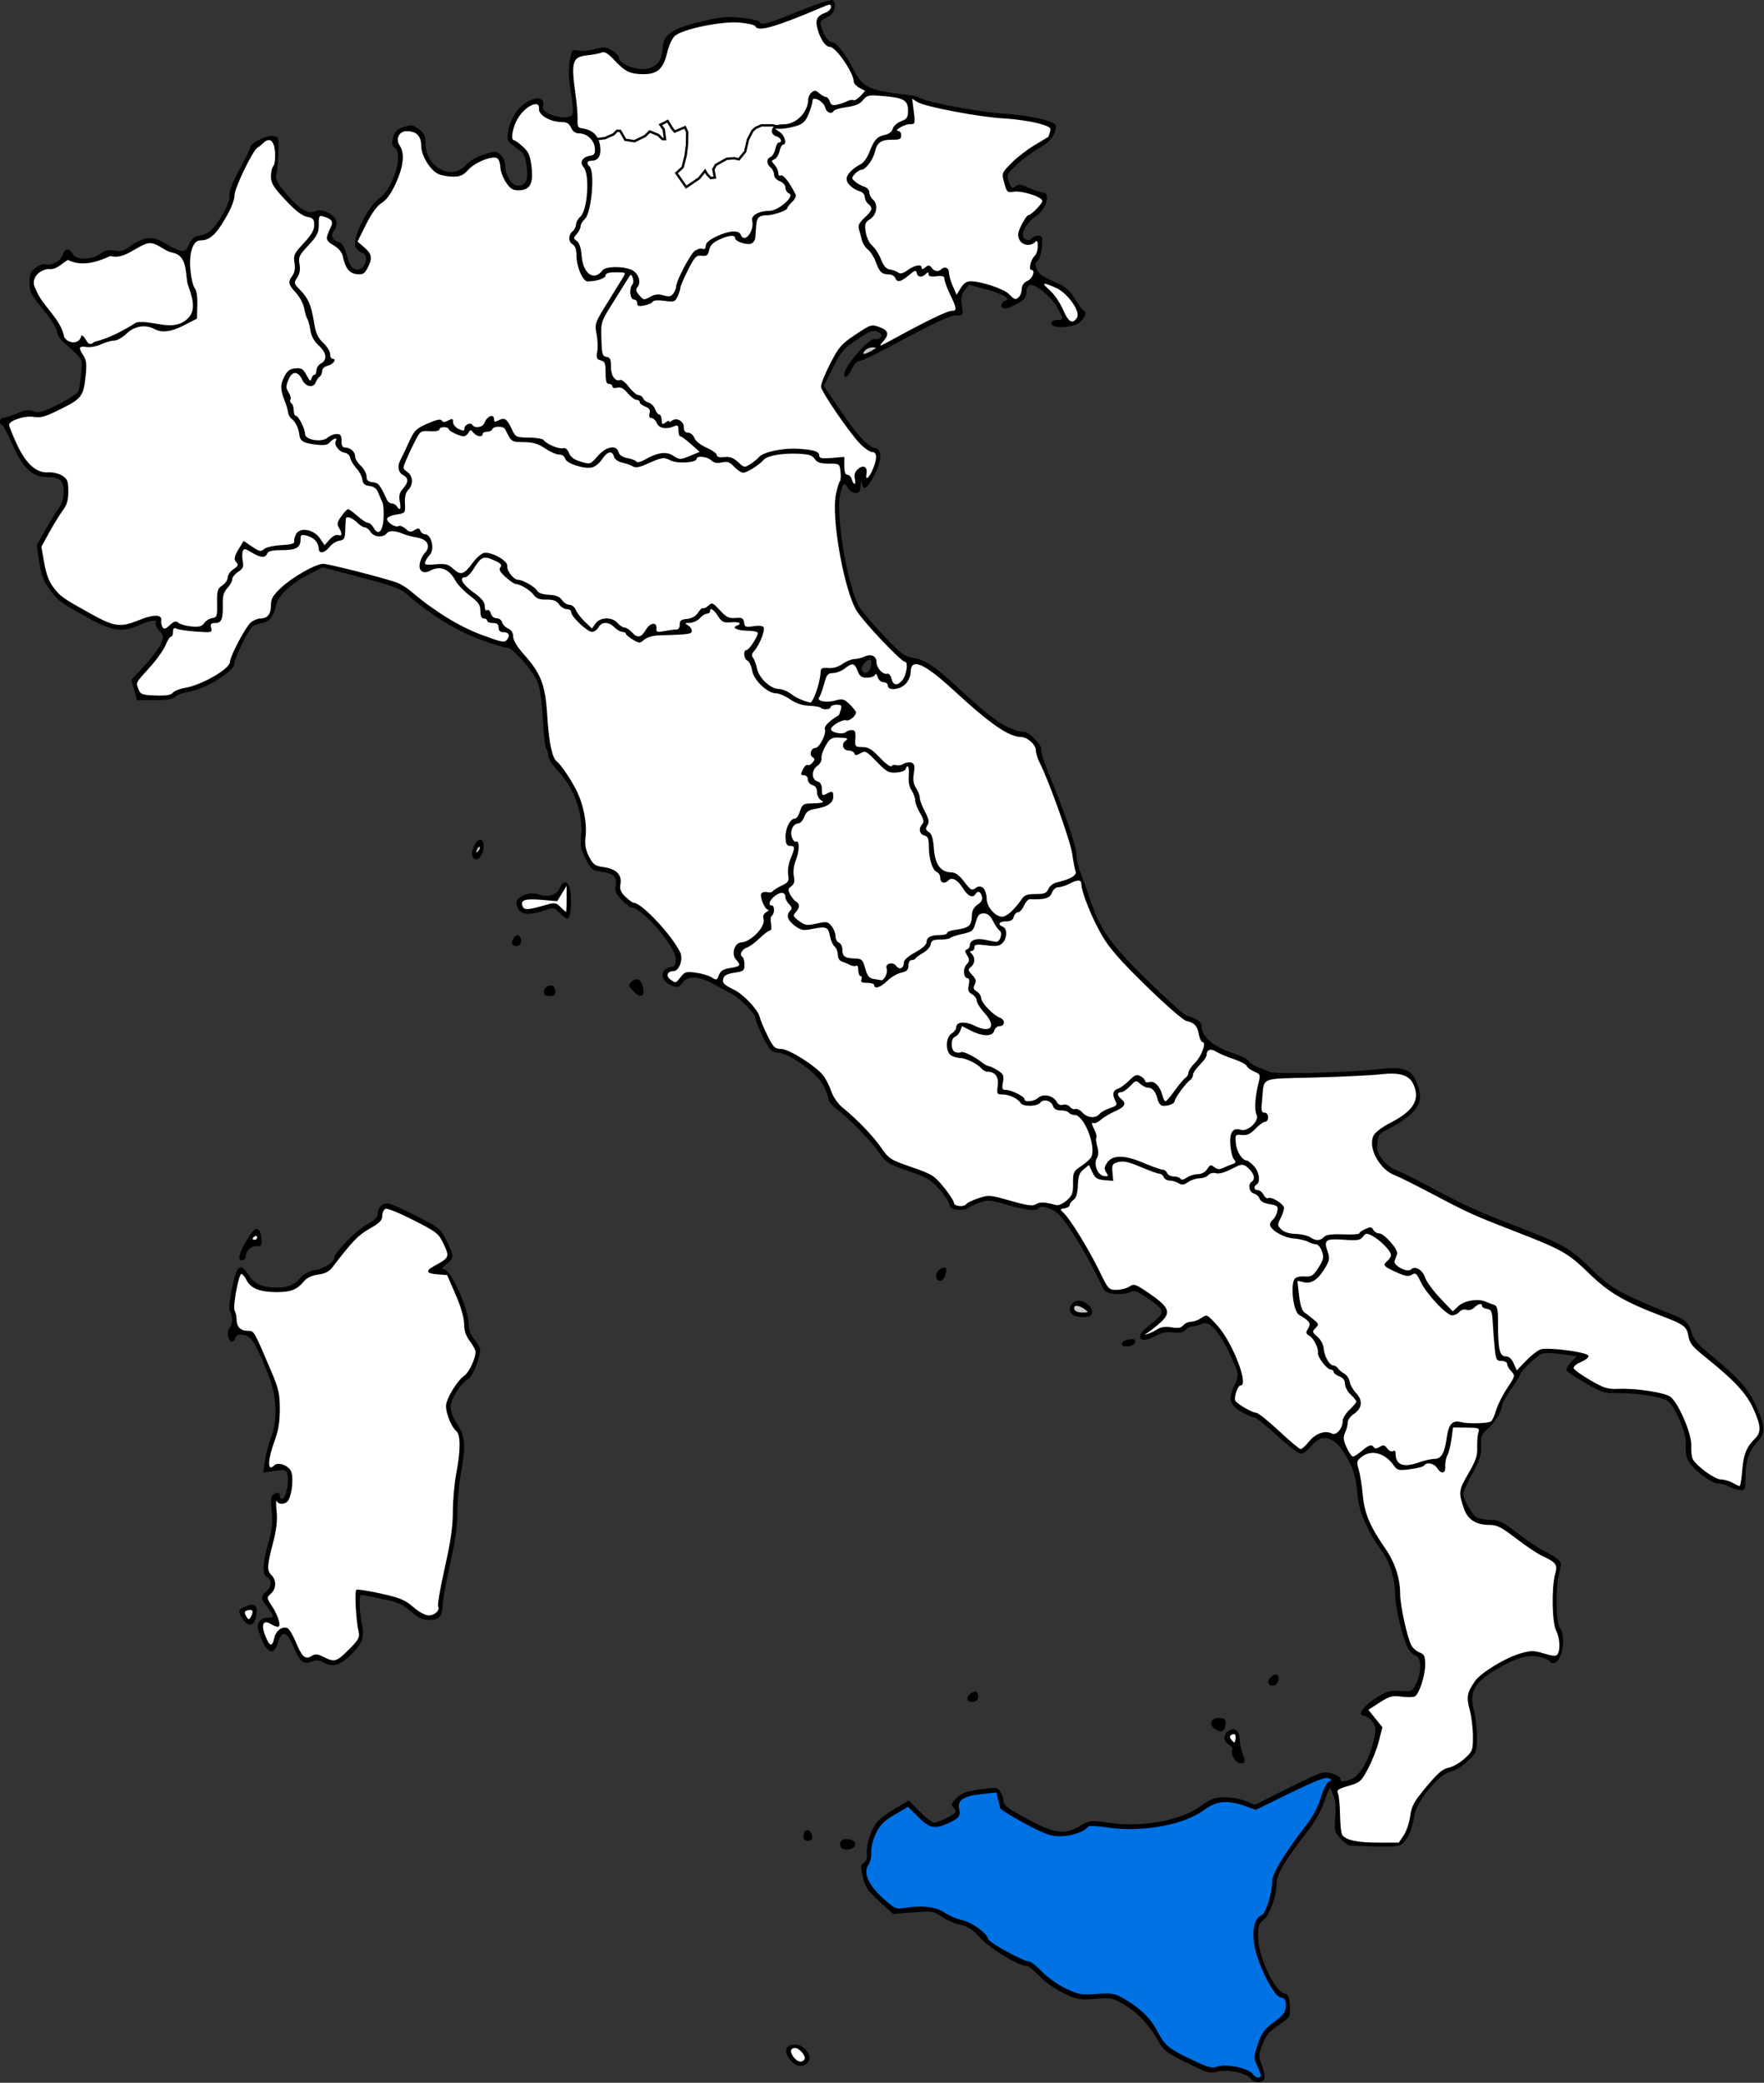<?xml version="1.0" encoding="utf-8"?>
<!DOCTYPE svg PUBLIC "-//W3C//DTD SVG 1.1//EN" "http://www.w3.org/Graphics/SVG/1.1/DTD/svg11.dtd">
<svg version="1.1" xmlns="http://www.w3.org/2000/svg" xmlns:xlink="http://www.w3.org/1999/xlink" xmlns:xml="http://www.w3.org/XML/1998/namespace" xmlns:dc="http://purl.org/dc/elements/1.1/" xmlns:cc="http://creativecommons.org/ns#" xmlns:rdf="http://www.w3.org/1999/02/22-rdf-syntax-ns#" xmlns:sodipodi="http://sodipodi.sourceforge.net/DTD/sodipodi-0.dtd" xmlns:inkscape="http://www.inkscape.org/namespaces/inkscape" viewBox="0, 0, 734.79, 867.25" id="svg2" sodipodi:docname="Autonomous_Regions_of_Italy.svg" inkscape:version="1.0 (4035a4fb49, 2020-05-01)">
  <rect x="0" y="0" width="734.79" height="867.25" fill="#333333" stroke="none"/>
  <sodipodi:namedview id="namedview61" inkscape:document-rotation="0" inkscape:current-layer="layer4" inkscape:window-maximized="1" inkscape:window-y="-8" inkscape:window-x="-8" inkscape:cy="389.83061" inkscape:cx="190.56694" inkscape:zoom="0.42397708" showgrid="false" inkscape:window-height="705" inkscape:window-width="1366" inkscape:pageshadow="2" inkscape:pageopacity="0" guidetolerance="10" gridtolerance="10" objecttolerance="10" borderopacity="1" bordercolor="#666666" pagecolor="#ffffff" />
  <defs id="defs4">
    <inkscape:perspective id="perspective65" inkscape:persp3d-origin="367.3949 : 289.08317 : 1" inkscape:vp_z="734.78979 : 433.62476 : 1" inkscape:vp_y="0 : 1000 : 0" inkscape:vp_x="0 : 433.62476 : 1" sodipodi:type="inkscape:persp3d" />
  </defs>
  <g transform="translate(-2, -112.05)" id="layer3" opacity="1" display="inline">
    <g transform="matrix(0.948, 0, 0, 0.948, -83.881, 51.959)" id="g3094">
      <path d="M456.094 63.375 C454.693 63.391 448.333 65.55 441.312 68.406 C427.522 74.017 425.007 74.694 424.406 73 C424.223 72.483 420.688 71.674 416.562 71.219 C410.1 70.505 407.577 70.743 398.312 72.969 C385.652 76.01 381.978 78.612 381.75 84.688 C381.538 90.34 378.755 93.392 373.469 93.719 C368.779 94.009 362.562 91.116 362.562 88.656 C362.562 87.942 361.196 86.533 359.5 85.531 C356.792 83.931 355.868 83.886 352 84.969 C349.577 85.647 346.302 85.942 344.719 85.625 C341.922 85.066 341.811 85.199 340.938 90.25 C340.313 93.859 340.458 97.975 341.406 103.719 C342.157 108.269 342.499 112.657 342.188 113.469 C340.883 116.869 328.311 113.763 329.156 110.25 C330.655 104.021 321.623 106.233 317 113.219 C315.5 115.486 314.066 119.155 313.812 121.406 C313.379 125.254 313.584 125.675 317.344 128.281 C320.955 130.784 321.412 131.604 322.031 136.562 C322.793 142.663 321.74 144.938 318.156 144.938 C315.514 144.938 312.562 140.321 312.562 136.188 C312.562 134.506 311.719 132.453 310.562 131.406 C308.636 129.663 308.277 129.656 303.219 131.25 C300.048 132.25 296.815 134.146 295.219 135.938 C288.962 142.96 277.579 136.795 277.562 126.375 C277.557 123.041 277.044 121.914 274.625 120.125 C271.963 118.157 271.317 118.067 267.938 119.188 C264.948 120.179 264.002 121.106 263.312 123.781 C262.623 126.457 262.797 127.381 264.156 128.375 C268.035 131.211 263.119 146.739 257.094 150.656 C252.231 153.818 244.934 168.929 246.812 171.938 C247.51 173.054 248.849 174.194 249.812 174.5 C253.278 175.6 250.736 182.49 247.125 181.781 C245.04 181.372 244.263 180.119 242.531 174.25 C241.64 171.23 240.648 169.929 238.938 169.5 C236.442 168.874 235.773 166.133 237.656 164.25 C238.253 163.653 238.59 162.111 238.406 160.812 C237.974 157.763 231.93 154.68 229.219 156.125 C226.219 157.724 221.993 155.236 216.469 148.625 C212.029 143.312 211.485 142.183 212.094 139.5 C212.476 137.817 212.86 133.512 212.938 129.938 C213.077 123.538 213.041 123.439 210.312 123.125 C207.433 122.794 200.562 126.315 200.562 128.125 C200.562 128.683 198.436 133.025 195.844 137.781 C192.723 143.507 191.243 147.362 191.438 149.219 C191.632 151.07 190.434 154.202 187.906 158.438 C184.258 164.55 181.984 166.37 177.062 167.125 C175.924 167.3 174.453 168.868 173.625 170.75 C172.382 173.575 171.8 173.965 169.625 173.438 C168.225 173.098 165.394 171.716 163.344 170.375 C158.224 167.026 153.849 167.224 148.594 171.031 C145.077 173.579 143.749 173.996 140.938 173.469 C138.372 172.988 136.822 173.333 134.656 174.875 C130.76 177.65 124.035 177.69 122.562 174.938 C121.121 172.243 118.936 172.393 118.219 175.25 C117.559 177.88 113.233 180.265 110.625 179.438 C109.668 179.134 107.69 179.842 106.219 181 C104.044 182.711 103.562 183.902 103.562 187.594 C103.562 191.635 104.188 192.846 109.562 199.344 C112.894 203.372 115.562 207.586 115.562 208.812 C115.562 210.027 116.667 212.006 118 213.219 C127.616 221.966 126.872 220.715 126.25 227.375 C125.938 230.716 125.399 234.229 125.031 235.188 C124.663 236.146 120.684 238.772 116.188 241 C109.204 244.461 107.62 244.909 105.312 244.031 C103.188 243.224 101.614 243.42 98 244.969 C95.472 246.052 92.779 246.938 92 246.938 C91.221 246.938 90.563 247.613 90.562 248.438 C90.562 249.262 90.925 249.938 91.375 249.938 C91.825 249.938 93.975 253.912 96.125 258.781 C100.624 268.969 104.81 272.938 111.062 272.938 C116.931 272.938 118.562 274.352 118.562 279.344 C118.562 281.987 117.86 284.606 116.75 286.062 C115.75 287.374 113.097 291.67 110.844 295.625 L106.75 302.812 L107.812 310.125 C108.646 315.746 109.687 318.497 112.25 322.062 C116.001 327.281 116.54 327.703 129.344 334.812 C139.843 340.642 144.391 341.294 151.719 337.969 C156.517 335.791 160.076 335.309 159.031 337 C158.666 337.591 159.339 339.106 160.531 340.375 C162.548 342.522 162.608 342.948 161.281 346.125 C160.497 348.003 157.262 352.327 154.094 355.75 L148.312 361.969 L149.562 366.438 L150.844 370.938 L158.594 370.938 C164.071 370.938 166.666 370.505 167.5 369.5 C168.149 368.718 170.569 367.791 172.875 367.406 C180.842 366.078 193.562 358.304 193.562 354.781 C193.562 352.46 200.063 339.367 201.719 338.344 C202.372 337.94 204.28 337.345 205.969 337 C209.105 336.358 211.012 333.785 212 328.875 C212.763 325.085 218.481 319.708 225.812 315.906 L232.25 312.562 L246.656 316.344 C264.192 320.925 266.155 321.633 270.031 324.969 C279.995 333.544 291.791 340.783 301.531 344.281 C307.143 346.297 312.546 347.938 313.562 347.938 C315.877 347.938 324.082 357.107 326.531 362.438 C327.83 365.264 328.582 370.165 329.094 379.188 C329.492 386.209 330.204 392.201 330.688 392.5 C331.171 392.799 331.562 394.091 331.562 395.344 C331.562 396.635 333.321 399.423 335.594 401.812 C342.989 409.587 347.014 421.038 345.875 431 C345.462 434.611 345.885 436.637 347.906 440.625 C350.23 445.211 350.841 445.72 354.562 446.219 C360.145 446.967 361.904 448.575 361.156 452.312 C360.665 454.771 361.116 455.908 363.75 458.625 C365.515 460.446 367.419 461.938 367.969 461.938 C372.652 461.938 387.562 479.253 387.562 484.688 C387.562 487.104 387.106 487.877 385.438 488.125 C380.209 488.903 380.581 494.476 386 496.406 C388.336 497.238 389.009 497.039 390.594 494.938 C392.925 491.848 397.651 492.033 403.812 495.469 C406.158 496.777 409.63 498.627 411.531 499.594 C415.82 501.775 422.565 508.622 422.594 510.812 C422.606 511.709 424.075 515.362 425.875 518.938 C428.826 524.798 429.5 525.457 432.531 525.75 C437.943 526.273 449.935 534.985 452.469 540.219 C453.63 542.617 454.562 545.264 454.562 546.125 C454.562 546.986 456.025 548.812 457.812 550.188 C463.727 554.738 473.02 564.193 476.625 569.344 C479.973 574.128 480.717 574.622 489.625 577.688 C497.851 580.518 499.62 581.553 503.281 585.688 C505.594 588.299 507.62 591.337 507.781 592.438 C507.996 593.895 508.959 594.518 511.375 594.75 C513.198 594.925 515.27 594.58 515.969 594 C516.668 593.42 519.004 592.351 521.156 591.594 C524.708 590.345 525.802 590.44 533.062 592.562 C541.418 595.005 546.096 595.505 546.969 594.094 C548.025 592.385 553.41 594.232 556.281 597.281 C559.677 600.887 566.443 611.629 570.875 620.438 C572.535 623.737 574.46 627.562 575.156 628.938 C576.158 630.914 577.318 631.5 580.688 631.75 C583.031 631.924 585.919 631.566 587.094 630.938 C588.924 629.958 590.027 630.316 594.844 633.594 C602.074 638.515 602.518 639.757 598.375 643.188 C592.085 648.395 591.562 648.943 591.562 650.438 C591.562 652.487 594.384 652.307 598.688 650 C601.219 648.643 603.443 648.253 606.219 648.625 C609.095 649.011 610.528 648.703 611.5 647.531 C612.232 646.649 613.681 645.938 614.75 645.938 C615.819 645.938 617.63 645.443 618.75 644.844 C621.795 643.214 626.065 647.772 630.719 657.594 C635.036 666.705 635.163 667.431 633.156 671.531 C630.13 677.712 630.738 680.377 635.906 683.406 C638.292 684.804 640.88 685.933 641.656 685.938 C642.433 685.942 646.956 689.543 651.719 693.938 C656.482 698.332 661.207 701.938 662.219 701.938 C663.231 701.938 665.339 700.362 666.875 698.438 C671.774 692.297 677.704 694.517 682.906 704.438 C685.747 709.855 686.347 712.268 687.25 721.438 C687.87 727.737 691.957 736.803 697.594 744.438 C701.205 749.329 703.562 756.715 703.562 763.062 C703.562 768.781 706.67 782.308 709.031 786.875 C709.967 788.685 711.603 790.381 712.656 790.656 C715.177 791.316 715.26 798.038 712.812 802.938 C711.104 806.357 710.959 806.429 705.812 806.094 C701.264 805.797 699.861 806.19 695.531 808.969 C691.249 811.717 688.562 814.509 688.562 816.25 C688.562 816.497 689.425 816.914 690.469 817.188 C691.513 817.461 693.06 818.759 693.906 820.062 C695.245 822.124 695.279 823.17 694.125 828.094 C692.18 836.395 687.944 843.598 684.281 844.875 C680.358 846.243 679.562 846.193 679.562 844.625 C679.562 843.914 677.829 842.884 675.688 842.312 C671.967 841.319 671.109 841.586 656.875 848.688 L642 856.125 L638.031 854.469 C635.855 853.554 631.71 852.817 628.812 852.812 C624.304 852.805 622.815 853.332 618.5 856.5 C609.568 863.057 592.56 866.17 577.719 864 C569.793 862.841 569.504 862.882 565.25 865.375 C558.309 869.443 554.197 868.903 541.969 862.344 C533.612 857.861 531.562 856.361 531.562 854.594 C531.562 853.384 530.913 851.469 530.125 850.344 C528.775 848.416 528.274 848.364 521.156 849.375 C515.086 850.237 513.068 850.957 510.875 853.156 C508.736 855.302 508.392 856.173 509.344 857.125 C510.011 857.793 510.562 858.696 510.562 859.125 C510.562 860.159 503.074 863.938 501.031 863.938 C500.149 863.938 497.299 861.744 494.688 859.062 L489.938 854.188 L483.844 857.812 C480.48 859.806 476.84 862.562 475.781 863.938 C473.181 867.313 471.161 873.736 471.469 877.594 C471.632 879.651 471.163 881.075 470.125 881.656 C468.729 882.438 468.683 883.221 469.75 887.844 C470.797 892.378 471.818 893.904 477 898.594 L483.031 904.062 L491.812 903.375 C500.168 902.721 500.782 902.795 504.344 905.25 C506.401 906.668 510.087 908.271 512.562 908.812 C516.064 909.579 518.061 910.908 521.562 914.781 C525.749 919.412 538.285 926.938 541.812 926.938 C542.527 926.938 544.996 928.915 547.281 931.344 C549.627 933.837 554.23 937.104 557.875 938.844 C563.841 941.691 564.915 941.896 571.719 941.344 C578.376 940.803 579.492 940.977 583.562 943.281 C589.752 946.784 595.282 952.403 598.969 958.938 C601.865 964.07 602.731 964.748 611.938 969.344 C620.947 973.841 622.116 974.207 625.469 973.312 C629.834 972.147 638.511 973.959 640.062 976.375 C641.324 978.339 645.444 978.407 646.188 976.469 C646.497 975.661 646.003 973.037 645.094 970.656 C643.536 966.578 643.549 966.041 645.281 961.375 C646.752 957.414 648.17 955.74 652.344 952.938 C657.558 949.436 657.559 949.426 657.312 944.438 C657.111 940.356 656.721 939.372 655.094 939.062 C650.785 938.242 643.699 923.519 643.438 914.812 C643.275 909.389 643.531 908.522 645.844 906.594 C648.64 904.262 651.562 895.877 651.562 890.188 C651.562 886.595 655.43 880.203 665.156 867.688 C668.521 863.357 671.213 858.522 672.656 854.188 C673.893 850.473 675.088 848.112 675.312 848.938 C675.537 849.763 676.194 851.416 676.781 852.625 C677.394 853.887 677.615 857.635 677.312 861.406 C676.818 867.562 676.981 868.141 679.594 870.938 C681.127 872.579 682.977 873.966 683.719 874 C701.809 874.829 705.156 874.704 706.875 873.156 C709.336 870.941 711.292 866.312 712.031 860.938 C712.893 854.673 722.906 842.481 727.969 841.531 C730.01 841.148 733.03 839.273 735.469 836.906 C739.465 833.028 739.574 832.781 739.562 826.188 C739.556 822.474 738.918 817.081 738.156 814.219 C736.143 806.657 738.394 802.476 747.406 797.031 C756.569 791.495 762.256 789.85 767.5 791.25 C769.74 791.848 771.562 792.689 771.562 793.125 C771.562 793.561 772.22 793.938 773.031 793.938 C776.788 793.938 779.022 782.454 776.031 778.5 C774.214 776.097 774.021 760.992 775.719 754.25 C776.805 749.935 776.734 749.554 774.469 747.812 C773.148 746.797 770.487 745.249 768.562 744.344 C766.638 743.438 761.623 740.045 757.406 736.812 C750.893 731.82 749.118 730.938 745.594 730.938 C743.312 730.938 740.562 730.475 739.5 729.906 C737.408 728.787 733.562 722.008 733.562 719.438 C733.562 718.565 735.386 714.553 737.594 710.531 C740.879 704.546 741.555 702.349 741.406 698.406 C741.246 694.162 741.606 693.266 744.281 691 C747.389 688.368 750.562 683.132 750.562 680.656 C750.562 679.895 752.362 676.703 754.562 673.562 C756.763 670.422 758.562 667.529 758.562 667.125 C758.562 665.862 765.898 658.769 768.031 657.969 C769.148 657.55 773.048 657.628 776.688 658.156 L783.312 659.125 L780.906 661.688 C779.59 663.108 778.667 664.718 778.844 665.25 C779.021 665.782 782.751 668.277 787.125 670.812 C794.174 674.899 795.688 675.43 800.562 675.281 C808.157 675.049 820.494 676.839 823.125 678.562 C826.544 680.803 831.91 693.357 831.344 697.781 C831.086 699.795 831.39 702.684 832.031 704.219 C833.649 708.09 842.176 714.925 845.438 714.969 C846.89 714.988 849.188 715.652 850.562 716.438 C851.938 717.223 854.075 717.887 855.312 717.906 C857.401 717.939 857.562 717.506 857.562 711.906 C857.562 705.062 859.122 700.586 862.938 696.469 C866.42 692.711 866.259 689.711 862.156 680.812 C858.598 673.094 854.488 668.523 841.562 657.969 C836.667 653.971 834.786 651.691 833.906 648.719 C832.513 644.014 830.981 642.761 823.125 639.875 C819.847 638.671 812.866 635.682 807.625 633.25 C799.649 629.548 796.718 627.467 789.594 620.531 C780.443 611.623 777.752 610.107 757.562 602.281 C739.08 595.116 734.84 593.19 720.062 585.312 C712.362 581.208 705.075 577.595 703.844 577.281 C702.612 576.968 700.216 575.138 698.531 573.219 C696 570.336 695.531 569.038 695.781 565.656 C696.069 561.762 696.357 561.398 701.938 558.562 C705.164 556.923 709.326 554.042 711.188 552.125 C715.085 548.112 715.493 544.705 712.875 538.375 C710.652 532.999 706.918 531.767 696.562 532.969 C683.183 534.521 650.74 535.338 648.312 534.188 C647.087 533.606 644.654 532.593 642.906 531.938 C641.158 531.282 639.494 530.155 639.219 529.438 C638.943 528.72 636.333 527.343 633.406 526.375 C623.797 523.198 618.562 518.898 618.562 514.156 C618.562 512.321 616.231 510.649 612.062 509.5 C610.955 509.195 603.245 502.304 594.938 494.188 C578.553 478.179 573.913 471.637 569.562 458.438 C568.294 454.587 566.417 449.327 565.406 446.75 C564.395 444.173 563.562 440.466 563.562 438.531 C563.562 435.13 558.177 419.5 551.062 402.312 C549.167 397.734 547.836 393.379 548.125 392.625 C548.736 391.033 542.928 384.983 540.625 384.812 C537.868 384.609 537.15 384.394 533.312 382.688 C529.052 380.793 522.426 375.573 511.844 365.719 C501.629 356.207 497.069 353.135 492 352.375 C488.069 351.786 486.637 350.718 478.906 342.594 C474.135 337.58 469.317 331.914 468.188 330 C463.1 321.377 457.72 290.072 459.719 280.75 C460.857 275.444 461.481 274.956 463.344 277.938 C464.031 279.038 465.498 279.938 466.594 279.938 C468.146 279.938 468.613 279.221 468.719 276.688 C468.821 274.238 468.949 274.011 469.281 275.75 C469.944 279.218 471.771 277.945 474.875 271.875 C478.171 265.431 478.197 260.586 474.969 260.125 C471.983 259.699 466.754 253.925 459.156 242.656 L452.562 232.875 L456.562 224.938 C460.138 217.827 461.268 216.502 467.188 212.531 C472.931 208.678 474.133 208.22 476.188 209.156 C477.964 209.966 478.299 210.569 477.5 211.531 C476.914 212.237 475.844 212.588 475.125 212.312 C472.72 211.39 461.562 224.165 461.562 227.844 C461.562 230.063 463.253 228.839 464.875 225.438 C465.793 223.512 467.289 221.938 468.188 221.938 C469.086 221.938 474.589 219.382 480.438 216.25 C502.133 204.629 507.843 201.938 510.812 201.938 C513.836 201.938 513.853 201.897 513.25 197.5 C512.775 194.038 513.036 192.589 514.5 190.781 L516.375 188.469 L523.156 190.281 C526.887 191.275 530.843 192.702 531.938 193.469 C533.725 194.721 533.753 194.923 532.25 195.5 C530.11 196.321 530.062 198.938 532.188 198.938 C533.075 198.938 535.55 197.951 537.688 196.75 C540.708 195.052 541.562 193.95 541.562 191.844 C541.562 190.354 542.213 188.896 543 188.594 C545.19 187.754 552.127 193.317 555 198.219 C558.167 203.624 558.167 203.938 555.062 203.938 C553.507 203.938 552.562 204.504 552.562 205.438 C552.562 207.987 562.373 207.453 565.25 204.75 C567.614 202.53 568.263 200.378 566.719 199.781 C566.245 199.598 564.476 197.221 562.812 194.531 C560.27 190.421 558.785 189.236 553.438 186.969 C548.63 184.93 546.822 183.586 546.094 181.531 C545.374 179.501 545.492 178.592 546.5 177.969 C547.243 177.51 548.074 174.84 548.344 172.031 C548.791 167.377 548.635 166.938 546.75 166.938 C545.612 166.938 544.402 167.387 544.062 167.938 C543.115 169.47 540.87 169.123 540.188 167.344 C539.362 165.192 542.111 160.741 545.75 158.375 C550.305 155.414 552.487 147.952 548.812 147.906 C547.85 147.894 545.088 146.978 542.656 145.875 C539.628 144.501 537.892 144.202 537.188 144.906 C535.554 146.539 534.843 146.137 533.75 143 C532.797 140.267 533.051 139.759 537.406 135.688 C539.977 133.284 544.432 129.993 547.312 128.375 C552.178 125.642 554.562 122.393 554.562 118.5 C554.562 116.691 542.442 113.917 531.812 113.312 C521.802 112.743 500.001 108.768 495.562 106.688 C494.188 106.043 491.938 105.37 490.562 105.219 C472.393 103.226 469.63 101.959 465.531 93.75 C462.426 87.531 458.049 81.937 456.312 81.938 C454.827 81.938 452.993 79.613 451.812 76.219 C450.63 72.82 450.72 72.628 455.062 70.406 C457.449 69.185 458.345 64.155 456.312 63.375 C456.265 63.357 456.187 63.374 456.094 63.375 z M472.719 353.062 C472.911 353.053 473.06 353.091 473.188 353.219 C473.525 353.556 473.539 354.974 473.188 356.375 C472.498 359.12 470.129 359.821 469.25 357.531 C468.744 356.212 471.37 353.128 472.719 353.062 z" id="bordo" fill-opacity="1" stroke-opacity="1" style="fill:#000000;stroke:none;" />
      <path d="M437.518 967.858 C434.784 964.019 435.812 961.434 440.072 961.434 C443.735 961.434 447.544 966.162 445.943 968.72 C444.007 971.812 440.044 971.406 437.518 967.858 z" id="path2894" fill-opacity="1" stroke-opacity="1" style="fill:#000000;stroke:none;" />
      <path d="M459.933 874.433 C459.024 872.064 461.013 870.577 464.065 871.342 C465.843 871.789 466.598 872.565 466.379 873.719 C465.936 876.057 460.776 876.629 459.933 874.433 z" id="path2890" fill-opacity="1" stroke-opacity="1" style="fill:#000000;stroke:none;" />
      <path d="M443.571 869.993 C443.571 867.497 445.536 866.268 446.668 868.056 C448.126 870.358 447.68 871.934 445.571 871.934 C444.258 871.934 443.571 871.267 443.571 869.993 z" id="path2888" fill-opacity="1" stroke-opacity="1" style="fill:#000000;stroke:none;" />
      <path d="M632.622 835.529 C631.915 834.206 631.631 832.646 631.992 832.062 C632.354 831.477 631.732 830.426 630.61 829.726 C628.225 828.236 627.965 825.682 630.023 823.973 C632.673 821.775 635.059 823.143 635.211 826.948 C635.288 828.865 635.851 831.7 636.461 833.249 C637.989 837.121 637.864 837.934 635.74 837.934 C634.733 837.934 633.33 836.851 632.622 835.529 z" id="path2886" fill-opacity="1" stroke-opacity="1" style="fill:#000000;stroke:none;" />
      <path d="M624.1 822.578 C621.635 820.775 622.786 817.934 625.981 817.934 C628.952 817.934 629.664 818.865 628.907 821.76 C628.253 824.258 626.747 824.514 624.1 822.578 z" id="path2882" fill-opacity="1" stroke-opacity="1" style="fill:#000000;stroke:none;" />
      <path d="M515.572 809.469 C515.572 808.663 516.478 807.519 517.586 806.926 C519.161 806.083 519.726 806.174 520.175 807.343 C520.49 808.165 520.457 809.309 520.101 809.886 C519.123 811.469 515.572 811.142 515.572 809.469 z" id="path2880" fill-opacity="1" stroke-opacity="1" style="fill:#000000;stroke:none;" />
      <path d="M648.079 802.945 C647.23 801.572 649.325 798.934 651.263 798.934 C653.297 798.934 652.519 803.328 650.415 803.729 C649.504 803.902 648.452 803.55 648.079 802.945 z" id="path2878" fill-opacity="1" stroke-opacity="1" style="fill:#000000;stroke:none;" />
      <path d="M232.681 793.538 C230.896 792.548 229.588 792.479 227.511 793.262 C223.885 794.631 222.465 793.429 219.431 786.419 C216.557 779.778 214.378 779.298 212.69 784.934 C210.665 791.692 207.072 789.271 204.084 779.136 C203.232 776.247 205.06 773.934 208.194 773.934 C211.181 773.934 211.166 773.402 208.071 769.345 C205.052 765.385 205.006 764.755 207.571 762.434 C210.023 760.215 210.153 757.359 207.861 756.076 C205.695 754.863 205.93 750.192 208.644 740.518 C210.163 735.104 210.476 731.934 209.973 727.072 C209.469 722.2 209.637 720.506 210.693 719.837 C212.733 718.545 213.571 718.744 213.571 720.517 C213.571 721.388 214.132 721.913 214.818 721.685 C216.312 721.187 217.63 714.371 216.863 711.107 C216.352 708.932 215.99 708.826 211.3 709.471 L206.284 710.161 L206.929 705.296 C207.284 702.621 208.474 698.065 209.573 695.172 C212.688 686.974 212.319 676.866 208.558 667.4 C203.043 653.517 201.006 650.225 197.627 649.729 C195.3 649.387 194.456 649.721 193.999 651.164 C193.67 652.198 192.877 652.871 192.237 652.66 C190.659 652.141 190.141 647.964 191.487 646.618 C192.81 645.295 192.915 640.688 191.652 639.384 C191.091 638.804 191.344 635.314 192.3 630.434 C194.555 618.936 196.017 617.569 199.812 623.412 C202.383 627.37 205.916 628.934 212.286 628.934 C217.286 628.934 219.925 627.785 222.966 624.287 C224.253 622.807 226.626 621.633 229.071 621.268 C232.891 620.696 237.571 617.613 237.571 615.669 C237.571 613.537 247.211 603.71 251.699 601.268 C255.186 599.37 256.571 598.007 256.571 596.475 C256.571 593.832 258.361 591.934 260.852 591.934 C261.886 591.934 267.546 594.396 273.43 597.406 C283.774 602.697 284.217 603.061 286.849 608.428 C290.222 615.305 290.221 615.827 286.821 618.61 C284.673 620.369 284.45 620.87 285.801 620.898 C288.688 620.958 296.571 638.622 296.571 645.029 C296.571 647.571 297.377 649.738 299.071 651.751 C300.446 653.385 301.571 655.473 301.571 656.39 C301.571 659.881 298.239 668.041 296.414 669.018 C293.128 670.776 288.571 677.99 288.571 681.433 C288.571 683.333 289.782 686.42 291.553 689.033 C295.06 694.208 295.369 698.592 293.072 710.596 C292.247 714.907 291.572 722.426 291.572 727.305 C291.572 733.621 290.68 740.103 288.476 749.805 C286.773 757.301 285.254 765.622 285.1 768.298 C284.787 773.73 283.664 774.896 278.725 774.918 C276.266 774.93 274.243 773.934 271.096 771.164 C267.535 768.029 265.403 767.102 258.442 765.659 C253.838 764.705 249.734 763.926 249.321 763.929 C248.229 763.936 248.404 771.054 249.637 776.806 C250.931 782.837 249.714 785.765 243.633 791.259 C239.338 795.14 236.599 795.71 232.681 793.538 z" id="path2876" fill-opacity="1" stroke-opacity="1" style="fill:#000000;stroke:none;" />
      <path d="M197.186 774.469 C194.948 771.053 195.128 770.36 198.627 768.911 C202.648 767.245 204.041 768.615 203.151 773.359 C202.342 777.674 199.619 778.181 197.186 774.469 z" id="path2872" fill-opacity="1" stroke-opacity="1" style="fill:#000000;stroke:none;" />
      <path d="M583.572 653.614 C583.572 652.759 584.825 651.977 586.613 651.714 C588.987 651.366 589.588 651.615 589.354 652.851 C588.961 654.928 583.572 655.639 583.572 653.614 z" id="path2868" fill-opacity="1" stroke-opacity="1" style="fill:#000000;stroke:none;" />
      <path d="M561.771 640.734 C560.162 639.124 560.26 637.388 562.06 635.588 C564.963 632.685 572.194 637.499 570.077 640.925 C569.21 642.328 563.228 642.191 561.771 640.734 z" id="path2866" fill-opacity="1" stroke-opacity="1" style="fill:#000000;stroke:none;" />
      <path d="M502.127 625.024 C501.299 623.684 502.495 621.177 504.292 620.487 C506.429 619.667 506.782 620.248 506.012 623.316 C505.367 625.884 503.238 626.82 502.127 625.024 z" id="path2862" fill-opacity="1" stroke-opacity="1" style="fill:#000000;stroke:none;" />
      <path d="M196.003 614.351 C196.752 611.365 200.95 604.436 202.643 603.389 C204.163 602.45 205.537 604.741 205.556 608.246 C205.568 610.432 205.16 610.99 203.725 610.746 C201.338 610.342 198.571 612.655 198.571 615.056 C198.571 616.115 197.87 616.934 196.963 616.934 C195.733 616.934 195.507 616.326 196.003 614.351 z" id="path2860" fill-opacity="1" stroke-opacity="1" style="fill:#000000;stroke:none;" />
      <path d="M329.571 499.041 C329.571 497.074 332.077 495.51 333.662 496.489 C334.162 496.799 334.571 497.925 334.571 498.993 C334.571 500.396 333.88 500.934 332.071 500.934 C330.285 500.934 329.571 500.393 329.571 499.041 z" id="path2856" fill-opacity="1" stroke-opacity="1" style="fill:#000000;stroke:none;" />
      <path d="M368.69 498.56 C366.656 496.395 366.599 496.048 368.045 494.603 C370.082 492.566 372.222 493.407 373.012 496.552 C374.186 501.229 372.106 502.196 368.69 498.56 z" id="path2854" fill-opacity="1" stroke-opacity="1" style="fill:#000000;stroke:none;" />
      <path d="M315.587 477.684 C315.613 475.573 317.286 473.639 318.46 474.365 C320.412 475.571 319.758 478.934 317.571 478.934 C316.471 478.934 315.578 478.371 315.587 477.684 z" id="path2852" fill-opacity="1" stroke-opacity="1" style="fill:#000000;stroke:none;" />
      <path d="M336.471 464.379 C333.959 461.866 333.844 461.85 329.494 463.365 C321.6 466.113 317.571 464.849 317.571 459.624 C317.571 457.234 323.397 454.977 326.645 456.109 C331.239 457.711 334.891 456.781 336.396 453.626 C338.636 448.931 341.017 450.49 341.38 456.889 C341.708 462.656 341.027 466.934 339.78 466.934 C339.365 466.934 337.876 465.784 336.471 464.379 z" id="path2850" fill-opacity="1" stroke-opacity="1" style="fill:#000000;stroke:none;" />
      <path d="M298.172 439.334 C297.468 437.5 299.502 432.767 301.237 432.202 C303.029 431.619 303.774 435.396 302.442 438.319 C301.101 441.261 299.094 441.738 298.172 439.334 z" id="path2846" fill-opacity="1" stroke-opacity="1" style="fill:#000000;stroke:none;" />
    </g>
  </g>
  <g transform="translate(-2, -112.05)" id="layer4" display="inline">
    <path d="M63.759 213.32 C58.445 214.674 53.957 220.274 47.934 218.654 C42.492 221.226 35.944 223.183 30.301 220.284 C27.58 221.749 25.675 224.544 22.063 224.077 C18.129 224.514 14.452 228.233 16.817 232.316 C19.602 239.711 27.248 244.444 28.76 252.438 C30.503 255.29 35.181 255.651 35.961 251.608 C38.33 252.69 38.142 257.12 41.325 254.394 C47.644 252.849 53.498 249.636 58.81 246.303 C65.858 245.17 73.602 250.378 79.821 245.029 C84.499 241.14 81.603 234.745 80.088 230.034 C79.205 225.339 79.941 218.571 74.012 217.291 C70.255 216.655 67.624 212.945 63.759 213.32 z" id="r_val_d_aosta" display="inline" fill-opacity="1" stroke-opacity="1" style="fill:white;stroke:none;" />
    <path d="M76.352 371.395 C77.11 372.024 79.551 372.706 81.776 372.909 C84.936 373.199 86.095 372.889 87.071 371.495 C87.759 370.513 89.273 369.574 90.435 369.408 C92.376 369.131 92.54 368.625 92.437 363.214 C92.338 357.99 92.581 357.154 94.582 355.842 C95.824 355.029 96.84 353.53 96.84 352.511 C96.84 351.491 97.928 349.944 99.259 349.072 C100.951 347.964 101.379 347.187 100.682 346.49 C99.263 345.072 99.434 343.924 101.59 340.389 L103.488 337.276 L106.989 339.655 C110.042 341.73 110.681 341.862 111.978 340.688 C112.813 339.933 115.955 339.214 119.14 339.051 C123.159 338.845 124.742 338.403 124.565 337.536 C124.428 336.863 124.768 335.466 125.321 334.432 C126.919 331.447 132.681 332.451 135.22 336.157 L137.205 339.053 L139.321 336.677 C140.546 335.301 142.031 334.528 142.847 334.841 C144.534 335.488 144.666 334.175 143.155 331.757 C142.26 330.324 142.449 329.443 144.168 327.029 C145.33 325.397 146.602 324.061 146.994 324.061 C147.386 324.061 149.141 325.341 150.893 326.906 C152.646 328.471 154.628 329.751 155.298 329.751 C155.968 329.751 156.987 330.63 157.562 331.705 C159.493 335.312 161.458 333.523 161.758 327.887 C161.91 325.037 161.707 322.05 161.308 321.249 C160.908 320.449 160.131 318.651 159.582 317.254 C158.886 315.486 157.774 314.621 155.923 314.409 C153.909 314.178 153.187 313.529 152.946 311.733 C152.772 310.429 151.64 308.296 150.431 306.992 C149.222 305.688 148.08 303.767 147.894 302.724 C147.696 301.619 146.668 300.701 145.429 300.524 C143.152 300.2 140.95 297.124 141.897 295.592 C142.85 294.049 140.788 294.551 139.424 296.194 C138.437 297.384 137.109 297.6 133.454 297.167 C128.403 296.569 126.981 295.701 126.687 293.038 C126.398 290.409 125.07 287.654 123.54 286.507 C122.775 285.933 122.062 284.653 121.956 283.662 C121.85 282.672 121.28 280.669 120.689 279.212 C118.747 274.424 118.677 272.421 120.337 269.059 C121.625 266.45 122.623 265.677 125.001 265.447 C127.592 265.196 128.267 265.605 129.692 268.292 C130.963 270.685 131.442 271.036 131.712 269.77 C131.907 268.858 132.462 268.111 132.945 268.111 C133.428 268.111 133.824 267.272 133.824 266.248 C133.824 265.223 134.677 263.928 135.72 263.369 C138.449 261.909 138.057 258.923 134.739 255.892 C132.84 254.157 131.666 251.998 131.288 249.544 C130.973 247.499 130.404 245.399 130.023 244.877 C129.642 244.356 129.047 242.359 128.702 240.441 C128.356 238.522 126.807 235.596 125.259 233.939 C122.082 230.538 121.858 229.429 123.82 226.803 C124.727 225.59 125.013 223.776 124.659 221.482 C124.173 218.33 124.535 217.561 128.499 213.323 C131.704 209.897 132.875 207.878 132.875 205.78 C132.875 203.317 132.451 202.829 129.851 202.309 C127.763 201.892 124.978 199.725 120.859 195.316 C115.876 189.98 114.889 188.372 114.875 185.56 C114.865 183.709 115.31 181.741 115.863 181.188 C116.416 180.635 116.737 178.1 116.575 175.554 C116.255 170.526 114.263 168.998 111.557 171.703 C110.783 172.477 109.798 173.255 109.367 173.432 C107.527 174.188 99.685 190.326 99.685 193.356 C99.685 195.406 98.246 198.978 95.655 203.36 C91.718 210.017 89.213 212.16 85.367 212.16 C82.347 212.16 80.62 217.513 81.329 224.673 C81.654 227.962 82.47 231.293 83.142 232.075 C83.889 232.945 84.3 235.679 84.2 239.111 L84.037 244.725 L78.841 247.409 C73.33 250.255 69.505 250.756 66.317 249.05 C62.565 247.042 57.994 247.791 54.738 250.946 C53.069 252.563 50.723 253.886 49.522 253.886 C48.322 253.886 45.889 254.575 44.115 255.416 C42.342 256.258 39.61 256.759 38.045 256.529 C34.803 256.053 34.55 256.756 36.753 260.118 C37.949 261.943 38.174 263.761 37.731 268.007 C36.783 277.07 36.153 277.947 27.463 282.297 C20.99 285.536 19.005 286.123 16.147 285.64 C12.397 285.007 5.802 287.141 5.802 288.987 C5.802 289.57 7.237 293.153 8.991 296.949 C12.818 305.232 17.122 309.079 22.18 308.739 C24.051 308.613 26.56 309.223 27.97 310.147 C30.12 311.555 30.458 312.438 30.458 316.644 C30.458 320.273 29.895 322.258 28.245 324.446 C27.028 326.06 24.503 330.154 22.634 333.544 L19.236 339.708 L20.411 346.425 C21.209 350.995 22.416 354.231 24.183 356.549 C27.179 360.477 27.966 361.035 39.737 367.57 C49.748 373.129 52.144 373.433 60.177 370.161 C66.055 367.766 69.582 367.865 69.164 370.412 C69.025 371.259 69.266 372.516 69.699 373.208 C70.318 374.195 70.968 374.012 72.73 372.357 C74.533 370.664 75.244 370.475 76.352 371.395 z" id="r_piemonte" display="inline" fill-opacity="1" stroke-opacity="1" style="fill:white;stroke:none;" />
    <path d="M168.53 320.902 C168.081 318.508 168.399 317.21 169.847 315.541 C172.261 312.757 172.265 311.124 169.86 309.837 C167.819 308.744 167.408 306.072 168.875 303.423 C169.376 302.517 170.912 299.298 172.288 296.269 C174.561 291.267 175.274 290.549 180.079 288.424 C183.775 286.789 185.567 286.407 186.028 287.153 C186.517 287.944 187.212 287.941 188.705 287.142 C190.429 286.219 190.723 286.32 190.723 287.84 C190.723 288.817 191.789 290.104 193.093 290.698 C194.995 291.564 195.464 291.521 195.464 290.477 C195.464 288.885 198.034 287.761 198.809 289.015 C199.748 290.535 203.072 290.026 203.722 288.262 C204.817 285.297 207.792 284.108 207.792 286.636 C207.792 287.803 208.172 287.889 209.708 287.067 C212.162 285.754 213.155 286.415 215.175 290.706 C216.782 294.117 216.93 294.191 222.337 294.256 C225.374 294.293 228.144 294.767 228.494 295.309 C229.527 296.913 234.685 299.101 236.476 298.695 C237.569 298.447 238.441 299.131 239.041 300.708 C239.675 302.375 241.152 303.457 243.931 304.29 C247.905 305.48 247.919 305.476 250.95 301.97 C254.447 297.924 258.824 297.101 259.668 300.33 C259.988 301.551 261.281 302.414 263.383 302.808 C265.157 303.141 266.855 303.812 267.156 304.299 C267.461 304.793 269.081 304.37 270.821 303.344 C275.629 300.507 279.563 299.938 282.24 301.692 C285.081 303.554 285.42 303.554 289.858 301.699 L293.447 300.2 L289.802 296.958 C287.798 295.174 285.808 293.715 285.382 293.715 C284.955 293.715 284.605 292.603 284.605 291.243 C284.605 289.246 284.286 288.909 282.946 289.491 C279.562 290.96 276.573 290.46 275.609 288.262 C275.094 287.089 274.084 286.129 273.364 286.129 C272.511 286.129 272.233 285.451 272.566 284.18 C272.943 282.736 272.481 282.005 270.78 281.359 C269.517 280.878 268.484 280.048 268.484 279.514 C268.484 278.98 267.882 278.542 267.146 278.542 C266.41 278.542 264.753 277.289 263.464 275.757 C261.775 273.75 260.56 273.118 259.112 273.497 C257.953 273.8 257.104 273.575 257.104 272.963 C257.104 272.381 256.464 271.904 255.682 271.904 C254.612 271.904 254.259 270.757 254.259 267.273 C254.259 263.35 253.952 262.562 252.246 262.116 C250.55 261.672 250.32 261.095 250.781 258.449 C251.082 256.722 250.948 253.388 250.483 251.041 C249.665 246.913 249.81 246.495 254.928 238.239 C257.838 233.545 260.808 228.744 261.529 227.571 C262.812 225.479 262.753 225.437 258.549 225.437 C255.542 225.437 254.259 225.827 254.259 226.741 C254.259 227.95 250.412 229.23 246.778 229.23 C244.749 229.23 242.121 223.113 242.121 218.391 C242.121 216.005 241.588 214.414 240.604 213.864 C238.693 212.794 238.643 209.916 240.509 208.367 C241.291 207.718 241.931 206.452 241.931 205.553 C241.931 204.655 242.746 203.183 243.741 202.282 C246.79 199.523 247.759 184.586 245.082 181.628 C243.263 179.618 244.617 177.365 247.927 176.892 C249.58 176.656 249.951 176.03 249.787 173.753 C249.549 170.448 246.508 167.59 243.228 167.59 C241.71 167.59 240.58 166.793 239.862 165.219 C239.05 163.435 238.056 162.848 235.852 162.847 C231.231 162.844 226.24 159.928 226.51 157.387 C226.959 153.161 220.586 156.211 217.502 161.699 C215.435 165.376 214.632 170.435 216.116 170.435 C216.521 170.435 218.178 171.645 219.798 173.125 C222.26 175.373 222.855 176.782 223.428 181.712 C224.237 188.69 222.711 191.305 217.84 191.286 C215.521 191.276 214.442 190.561 212.705 187.88 C211.495 186.012 210.47 183.242 210.427 181.723 C210.384 180.205 209.84 178.54 209.219 178.024 C207.484 176.585 199.89 179.56 196.99 182.814 C195.03 185.014 193.706 185.608 190.76 185.608 C188.702 185.608 185.948 185.12 184.639 184.524 C181.171 182.943 177.446 176.818 177.446 172.693 C177.446 168.704 175.48 166.717 171.489 166.672 C168.173 166.634 166.586 169.943 168.559 172.779 C170.649 175.784 170.073 181.326 166.958 188.207 C164.975 192.587 163.097 195.221 161.03 196.524 C159.019 197.792 156.82 200.81 154.466 205.533 L150.926 212.635 L153.755 215.074 C156.954 217.834 157.225 219.549 155.107 223.643 C153.87 226.037 153.148 226.45 150.633 226.204 C147.504 225.898 145.799 223.701 144.777 218.659 C144.463 217.108 143.002 215.402 140.957 214.195 C137.537 212.177 137.438 211.55 139.77 206.688 C140.916 204.3 140.242 203.254 136.906 202.246 C134.929 201.649 134.772 201.894 134.772 205.597 C134.772 209.031 134.166 210.241 130.463 214.2 C126.605 218.325 126.216 219.144 126.756 222.023 C127.172 224.238 126.879 225.972 125.813 227.598 C124.329 229.863 124.374 230.069 126.912 232.676 C130.44 236.302 131.611 238.987 132.774 246.122 C133.546 250.859 134.351 252.669 136.632 254.8 C138.217 256.281 139.514 258.388 139.514 259.482 C139.514 260.577 139.976 261.473 140.541 261.473 C142.461 261.473 140.807 263.788 138.498 264.334 C137.157 264.65 136.199 265.563 136.197 266.525 C136.196 267.432 135.737 268.48 135.177 268.854 C134.618 269.227 133.884 270.28 133.547 271.193 C132.604 273.75 129.356 273.208 127.941 270.256 C126.111 266.437 123.71 266.406 122.151 270.18 C121.042 272.866 121.05 273.633 122.204 275.418 C122.948 276.569 123.299 277.926 122.984 278.435 C122.67 278.943 122.847 279.627 123.377 279.955 C123.907 280.283 124.341 281.592 124.341 282.866 C124.341 284.139 124.736 285.18 125.22 285.18 C126.334 285.18 129.082 290.622 129.082 292.829 C129.082 295.271 136.159 296.368 138.462 294.283 C139.383 293.449 141.064 292.767 142.196 292.767 C143.852 292.767 144.255 293.324 144.255 295.612 C144.255 297.719 144.698 298.457 145.962 298.457 C148.086 298.457 149.945 300.239 149.945 302.274 C149.945 303.122 151.012 304.818 152.316 306.043 C153.62 307.268 154.687 309.235 154.687 310.413 C154.687 312.038 155.309 312.628 157.265 312.856 C159.712 313.14 160.219 313.769 163.241 320.268 C163.605 321.05 164.496 321.69 165.221 321.69 C165.947 321.69 166.882 322.224 167.299 322.876 C168.634 324.962 169.139 324.152 168.53 320.902 z" id="r_lombardia" display="inline" fill-opacity="1" stroke-opacity="1" style="fill:white;stroke:none;" />
    <path d="M341.22 402.06 C342.611 398.839 343.748 394.382 343.82 391.865 C343.865 390.308 344.438 390.014 347.029 390.219 C349.027 390.378 351.195 389.749 352.947 388.502 C354.467 387.419 356.675 386.511 357.854 386.483 C359.032 386.455 360.928 385.998 362.066 385.467 C364.889 384.15 367.109 385.191 367.109 387.832 C367.109 390.241 369.882 393.154 371.624 392.573 C372.231 392.371 373.004 393.302 373.341 394.643 C374.053 397.481 375.694 397.77 377.752 395.422 C379.637 393.269 380.474 387.598 378.906 387.598 C377.387 387.598 361.961 371.35 358.948 366.577 C353.665 358.208 348.166 327.655 350.193 317.935 C350.741 315.307 351.485 312.836 351.846 312.445 C352.208 312.054 352.329 310.241 352.116 308.415 C351.733 305.139 351.668 305.095 347.206 305.095 C343.709 305.095 342.389 304.656 341.383 303.158 C340.354 301.627 338.891 301.169 334.392 300.97 C327.882 300.683 321.559 301.795 320.156 303.473 C318.421 305.549 313.161 308.888 311.625 308.888 C310.797 308.888 309.095 307.783 307.842 306.431 C305.985 304.427 305.034 304.091 302.678 304.609 C300.646 305.055 299.348 304.8 298.295 303.747 C296.706 302.158 292.192 301.673 292.192 303.091 C292.192 304.721 284.139 305.233 281.339 303.78 C278.485 302.299 277.848 302.396 271.362 305.298 C268.369 306.638 266.692 306.921 265.641 306.265 C264.824 305.754 262.825 305.044 261.2 304.687 C259.419 304.296 258.054 303.307 257.764 302.196 C257.062 299.512 255.008 299.943 252.837 303.229 C251.794 304.808 249.963 306.351 248.768 306.658 C245.496 307.499 237.961 305.095 237.423 303.038 C237.153 302.006 236.106 301.302 234.841 301.302 C233.671 301.302 231.053 300.158 229.024 298.76 C226.193 296.809 224.148 296.202 220.226 296.152 C214.983 296.084 215.065 296.141 212.487 290.87 C211.738 289.339 207.53 289.361 207.002 290.898 C206.828 291.404 205.868 291.819 204.868 291.819 C203.869 291.819 203.051 292.245 203.051 292.767 C203.051 294.231 200.581 293.888 199.208 292.233 C198.092 290.889 197.9 290.889 197.148 292.233 C196.691 293.048 195.784 293.715 195.132 293.715 C193.424 293.715 188.842 291.473 188.833 290.633 C188.829 290.242 187.972 289.922 186.929 289.922 C185.886 289.922 185.033 290.356 185.033 290.887 C185.033 291.428 183.305 291.741 181.106 291.599 C177.392 291.358 177.07 291.551 175.179 295.151 C174.079 297.244 172.386 300.799 171.417 303.05 C169.667 307.116 169.669 307.154 171.654 308.544 C174.057 310.227 174.252 313.843 172.059 316.037 C170.978 317.118 170.532 318.931 170.673 321.667 C170.882 325.695 170.874 325.705 167.052 326.316 C164.945 326.653 163.221 327.461 163.221 328.112 C163.221 329.657 166.813 331.884 168.061 331.113 C168.595 330.783 169.881 331.283 170.921 332.224 C172.488 333.642 173.13 333.735 174.676 332.769 C176.21 331.812 176.639 331.861 177.095 333.049 C177.4 333.843 178.228 334.493 178.937 334.493 C181.756 334.493 183.234 340.885 180.949 343.197 C180.268 343.886 179.457 345.122 179.147 345.943 C178.667 347.21 179.319 347.375 183.467 347.033 C187.61 346.691 188.718 346.969 190.759 348.865 C193.869 351.752 195.303 351.333 198.818 346.507 C200.402 344.332 202.609 342.421 203.724 342.26 C206.912 341.798 213.641 345.63 213.297 347.712 C212.98 349.628 215.95 353.459 217.751 353.459 C219.692 353.459 224.798 356.358 225.702 357.974 C226.258 358.967 228.035 359.593 230.682 359.729 C233.647 359.881 235.165 360.493 236.11 361.915 C236.831 363.002 238.233 363.89 239.226 363.89 C240.219 363.89 241.403 364.849 241.859 366.024 C242.316 367.197 244.018 369.417 245.643 370.957 L248.598 373.755 L250.06 371.668 C251.968 368.943 256.997 368.839 259.255 371.477 C260.148 372.52 261.457 373.373 262.164 373.373 C262.87 373.373 264.221 374.227 265.165 375.27 C267.542 377.897 269.042 377.647 271.022 374.295 C272.837 371.222 275.696 370.874 275.446 373.757 C275.317 375.255 275.767 375.399 278.765 374.823 C280.674 374.457 282.905 374.162 283.725 374.168 C284.646 374.174 285.189 373.392 285.147 372.116 C285.093 370.463 285.695 369.995 288.18 369.756 C290.216 369.56 291.806 368.655 292.813 367.118 C293.656 365.832 294.573 365.007 294.851 365.285 C295.13 365.563 296.117 365.103 297.046 364.262 C298.62 362.838 298.952 362.969 301.9 366.188 C304.538 369.067 305.611 369.598 308.348 369.374 C311.129 369.147 311.678 369.433 311.935 371.24 C312.207 373.149 312.62 373.314 315.847 372.798 C317.998 372.454 319.707 372.628 320.078 373.229 C320.819 374.428 318.358 380.664 316.207 383.041 C315.136 384.224 314.975 385.072 315.659 385.921 C316.193 386.582 316.943 388.618 317.327 390.443 C318.165 394.432 322.942 398.885 326.44 398.939 C327.804 398.961 330.056 399.871 331.444 400.963 C333.514 402.591 337.018 404.145 339.613 404.586 C339.877 404.631 340.6 403.494 341.22 402.06 z" id="r_emilia_romagna" display="inline" fill-opacity="1" stroke-opacity="1" style="fill:white;stroke:none;" />
    <path d="M73.996 400.502 C74.624 399.745 76.927 398.828 79.113 398.463 C86.088 397.3 97.784 390.534 97.793 387.657 C97.8 385.36 104.284 373.097 106.473 371.24 C107.549 370.327 109.364 369.58 110.506 369.58 C113.463 369.58 114.858 367.802 114.858 364.032 C114.858 361.395 115.667 359.996 119.032 356.817 C123.75 352.36 133.511 346.821 136.645 346.821 C138.883 346.821 162.82 352.931 167.437 354.681 C168.974 355.263 171.534 356.855 173.127 358.219 C182.611 366.337 193.226 372.9 202.379 376.304 C211.069 379.535 212.178 379.749 213.215 378.396 C214.642 376.532 213.961 375.27 211.529 375.27 C210.321 375.27 209.689 374.619 209.689 373.373 C209.689 371.983 209.057 371.477 207.318 371.477 C206.014 371.477 204.947 371.05 204.947 370.529 C204.947 370.007 204.307 369.58 203.525 369.58 C202.552 369.58 202.102 368.605 202.102 366.496 C202.102 363.941 201.352 362.844 197.725 360.095 C195.317 358.271 192.65 355.503 191.798 353.945 C189.046 348.914 185.405 347.436 181.246 349.662 C178.297 351.24 176.232 349.81 176.868 346.629 C177.172 345.109 178.067 343.22 178.856 342.43 C181.644 339.642 180.182 336.608 175.695 335.873 C173.79 335.56 171.377 334.944 170.334 334.503 C166.629 332.939 164.225 332.81 163.14 334.116 C161.532 336.054 157.73 335.733 156.363 333.544 C155.712 332.501 154.641 331.648 153.984 331.648 C153.327 331.648 152.011 330.868 151.058 329.916 C148.729 327.587 146.181 326.676 146.036 328.121 C145.973 328.757 145.866 330.984 145.799 333.07 C145.695 336.324 145.35 336.91 143.374 337.189 C142.107 337.368 140.262 338.541 139.275 339.797 C137.175 342.467 134.785 342.795 134.742 340.42 C134.697 337.949 132.73 335.837 129.793 335.106 C127.512 334.538 127.186 334.731 127.186 336.656 C127.186 340.084 125.36 341.131 119.38 341.131 C115.339 341.131 113.703 341.514 113.304 342.553 C112.559 344.495 110.452 344.338 106.778 342.067 C104.113 340.42 103.614 340.357 103.135 341.603 C102.831 342.398 102.828 344.284 103.13 345.795 C103.578 348.035 103.224 348.84 101.208 350.161 C99.849 351.052 98.736 352.451 98.736 353.27 C98.736 354.089 97.828 355.726 96.718 356.907 C95.198 358.526 94.725 360.176 94.801 363.606 C94.938 369.827 94.277 371.477 91.649 371.477 C89.855 371.477 89.531 371.862 89.957 373.488 C90.463 375.424 90.237 375.483 83.941 375.057 C80.343 374.813 76.652 374.288 75.74 373.892 C74.456 373.334 74.08 373.623 74.08 375.169 C74.08 376.267 73.7 377.167 73.235 377.167 C72.77 377.167 71.743 378.767 70.953 380.723 C70.163 382.679 67.13 386.907 64.212 390.118 C58.34 396.582 58.579 396.094 59.757 399.192 C60.513 401.182 61.272 401.45 66.73 401.651 C71.143 401.815 73.173 401.493 73.996 400.502 z" id="r_liguria" display="inline" fill-opacity="1" stroke-opacity="1" style="fill:white;stroke:none;" />
    <g transform="matrix(0.948, 0, 0, 0.948, -83.881, 51.959)" id="g2992" display="inline" fill-opacity="1" style="fill:#FFFFFF;stroke:none;">
      <path d="M389.729 492.46 C391.467 490.25 392.178 490.054 396.373 490.618 C398.957 490.965 402.077 491.901 403.306 492.697 C405.377 494.037 405.61 493.962 406.478 491.679 C407.19 489.808 408.398 489.057 411.493 488.562 C416.014 487.839 416.304 487.401 413.969 484.82 C411.798 482.421 413.346 477.48 416.318 477.324 C420.643 477.097 427.124 470.249 426.092 466.997 C425.694 465.744 426.104 464.721 427.278 464.038 C428.264 463.464 428.619 462.981 428.066 462.964 C426.655 462.921 424.279 457.216 425.111 455.87 C425.488 455.259 426.646 454.981 427.683 455.253 C428.721 455.524 429.814 455.35 430.113 454.866 C430.412 454.383 432.178 453.265 434.038 452.382 C437.07 450.943 437.366 450.444 436.898 447.558 C436.597 445.705 437.054 442.715 437.973 440.514 C440.012 435.636 439.981 434.934 437.733 434.934 C436.305 434.934 435.864 434.107 435.756 431.224 C435.608 427.283 437.776 422.934 439.888 422.934 C440.586 422.934 441.588 421.471 442.115 419.684 C442.853 417.177 443.643 416.416 445.571 416.355 C452.38 416.14 453.174 415.932 451.321 414.853 C450.359 414.293 449.571 412.69 449.571 411.29 C449.571 409.587 448.91 408.574 447.571 408.223 C446.464 407.934 445.571 406.859 445.571 405.817 C445.571 404.781 444.897 403.934 444.071 403.934 C442.293 403.934 442.223 403.452 443.622 400.84 C444.199 399.761 445.048 399.11 445.508 399.395 C445.968 399.679 446.929 399.207 447.644 398.346 C448.711 397.06 448.705 396.634 447.611 395.958 C446.032 394.982 446.942 391.934 448.813 391.934 C450.591 391.934 453.811 385.723 453.055 383.752 C452.547 382.428 454.913 380.023 459.197 377.507 C459.266 377.467 459.634 376.421 460.015 375.184 C460.608 373.255 460.34 372.934 458.139 372.934 C456.727 372.934 455.571 373.384 455.571 373.934 C455.571 375.061 452.272 375.3 451.221 374.25 C450.844 373.873 448.513 373.48 446.04 373.376 C443.046 373.25 440.278 372.309 437.754 370.56 C435.67 369.115 432.949 367.934 431.709 367.934 C427.842 367.934 421.798 362.237 421.066 357.9 C420.712 355.805 419.781 353.844 418.997 353.543 C417.383 352.924 417.027 348.934 418.586 348.934 C419.677 348.934 423.562 343.086 423.568 341.434 C423.57 340.884 421.584 340.434 419.155 340.434 C414.808 340.434 411.876 339.087 414.321 338.213 C416.917 337.286 415.427 336.394 411.821 336.716 C408.567 337.007 407.807 336.647 406.071 333.995 C404.07 330.937 402.571 330.054 402.571 331.934 C402.571 332.484 401.966 332.934 401.226 332.934 C400.487 332.934 399.067 333.834 398.071 334.934 C397.076 336.034 395.094 336.947 393.666 336.964 C391.421 336.99 391.307 337.132 392.821 338.014 C393.784 338.574 394.571 339.686 394.571 340.483 C394.571 341.921 393.388 342.082 379.825 342.489 C377.335 342.564 374.778 343.342 373.641 344.371 C371.793 346.043 371.561 346.041 368.637 344.313 C366.951 343.317 365.571 342.149 365.571 341.718 C365.571 341.287 364.897 340.934 364.071 340.934 C363.247 340.934 361.671 340.034 360.571 338.934 C358.013 336.376 354.94 336.376 353.571 338.934 C352.983 340.034 351.692 340.934 350.703 340.934 C348.621 340.934 341.571 334.243 341.571 332.267 C341.571 331.534 340.697 330.934 339.628 330.934 C338.559 330.934 337.017 329.98 336.201 328.815 C335.088 327.227 333.7 326.71 330.657 326.752 C327.665 326.793 326.222 326.272 325.171 324.772 C323.712 322.689 319.242 319.957 317.207 319.904 C316.582 319.888 314.574 318.514 312.744 316.85 C310.237 314.57 309.682 313.505 310.492 312.53 C311.318 311.534 310.648 310.821 307.592 309.443 C303.052 307.396 302.013 307.865 298.502 313.546 C297.351 315.409 295.77 316.934 294.99 316.934 C292.049 316.934 293.749 320.065 298.571 323.529 C302.248 326.17 303.571 327.774 303.571 329.586 C303.571 331.079 303.993 331.791 304.639 331.392 C305.226 331.029 305.953 331.676 306.255 332.833 C306.58 334.074 307.614 334.934 308.782 334.934 C309.869 334.934 310.969 335.739 311.227 336.723 C311.484 337.707 312.679 338.945 313.883 339.473 C315.31 340.099 316.071 341.32 316.071 342.981 C316.071 344.613 317.817 347.488 320.928 350.981 C328.404 359.373 330.263 364.347 331.073 378.115 C331.727 389.237 333.218 396.37 335.183 397.786 C336.912 399.031 341.308 405.475 343.84 410.474 C346.952 416.619 348.574 424.877 347.874 431.007 C347.483 434.423 347.873 436.604 349.411 439.619 C351.204 443.134 352.005 443.728 355.599 444.21 C361.252 444.969 363.901 447.516 363.244 451.562 C362.836 454.076 363.284 455.243 365.457 457.324 C366.955 458.759 368.582 459.934 369.072 459.934 C372.491 459.934 385.37 473.627 389.437 481.585 C390.942 484.53 389.062 489.934 386.533 489.934 C383.813 489.934 382.993 492.038 385.11 493.585 C387.505 495.337 387.458 495.348 389.729 492.46 z" id="r_toscana" fill-opacity="1" stroke-opacity="1" style="fill:white;" />
      <path d="M339.568 458.184 L339.564 452.434 L337.498 455.823 L335.432 459.212 L328.691 458.647 C321.248 458.023 319.156 458.689 320.18 461.356 C320.905 463.245 322.28 463.181 330.402 460.878 C334.384 459.748 334.904 459.822 336.874 461.792 C338.052 462.97 339.141 463.934 339.294 463.934 C339.446 463.934 339.57 461.346 339.568 458.184 z" id="r_isola_elba" fill-opacity="1" stroke-opacity="1" style="fill:white;" />
      <path d="M301.378 435.407 C301.07 435.099 300.511 435.654 300.136 436.64 C299.593 438.066 299.708 438.18 300.695 437.2 C301.379 436.522 301.686 435.715 301.378 435.407 z" id="path2830" fill-opacity="1" stroke-opacity="1" style="fill:#C7C7C7;" />
    </g>
    <path d="M423.509 491.377 C424.846 490.039 426.622 487.905 427.454 486.635 C428.698 484.737 429.751 484.326 433.375 484.326 C437.034 484.326 437.941 483.964 438.718 482.195 C439.233 481.022 440.721 479.822 442.025 479.527 C447.658 478.253 450.684 476.534 450.051 474.967 C449.707 474.116 449.084 470.86 448.666 467.73 C447.974 462.544 438.792 436.826 435.047 429.583 C434.191 427.927 433.49 425.66 433.49 424.544 C433.49 422.12 430.001 418.968 427.267 418.924 C422.115 418.841 414.507 413.556 399.056 399.328 C386.805 388.047 381.333 385.788 381.333 392.012 C381.333 393.429 380.405 395.576 379.271 396.783 C376.9 399.308 371.85 399.833 371.85 397.555 C371.85 396.773 371.046 396.133 370.064 396.133 C369.036 396.133 368.003 395.227 367.63 393.999 C367.237 392.707 366.788 392.333 366.492 393.051 C366.222 393.703 364.721 394.236 363.154 394.236 C360.86 394.236 360.097 393.683 359.232 391.391 C357.98 388.074 357.066 387.913 353.832 390.443 C352.528 391.463 350.343 392.307 348.977 392.319 C346.822 392.337 346.331 392.937 345.274 396.844 C344.603 399.322 343.683 401.833 343.228 402.425 C342.009 404.013 346.247 404.807 350.078 403.708 C352.909 402.896 353.578 403.082 355.925 405.329 C357.382 406.725 358.574 408.245 358.574 408.706 C358.574 410.151 355.767 412.427 354.535 411.982 C353.005 411.43 348.142 414.233 348.142 415.667 C348.142 417.076 353.062 418.086 354.259 416.923 C354.754 416.441 355.915 416.048 356.838 416.048 C358.181 416.048 358.475 416.754 358.308 419.581 C358.107 422.987 358.212 423.115 361.245 423.137 C363.747 423.155 365.249 424.068 368.581 427.595 C370.886 430.034 373.034 431.606 373.355 431.087 C373.676 430.567 374.552 430.378 375.303 430.666 C376.053 430.954 377.447 430.702 378.4 430.107 C379.354 429.512 380.837 429.294 381.697 429.624 C382.942 430.102 383.136 430.998 382.652 434.026 C382.215 436.759 382.477 438.49 383.585 440.181 C384.433 441.475 385.125 443.295 385.124 444.226 C385.122 445.158 386.08 447.73 387.253 449.943 C388.956 453.16 389.166 454.315 388.3 455.702 C387.427 457.101 387.543 457.642 388.898 458.488 C390.117 459.249 390.694 461.129 390.998 465.33 C391.476 471.937 393.805 475.199 398.1 475.273 C399.976 475.305 401.486 476.377 403.649 479.213 C406.33 482.729 406.794 482.983 408.396 481.812 C410.806 480.05 412.854 482.088 412.997 486.389 C413.11 489.783 416.558 493.725 419.46 493.779 C420.349 493.796 422.171 492.714 423.509 491.377 z" id="r_marche" display="inline" fill-opacity="1" stroke-opacity="1" style="fill:white;stroke:none;" />
    <path d="M273.156 235.475 C274.769 234.581 276.329 234.451 278.372 235.04 C280.68 235.706 281.533 235.546 282.472 234.271 C283.124 233.385 283.657 232.075 283.657 231.36 C283.657 229.019 289.522 217.835 291.463 216.476 C292.505 215.746 293.949 215.375 294.672 215.653 C295.502 215.971 295.985 215.505 295.985 214.382 C295.985 213.197 297.479 211.902 300.49 210.48 C305.687 208.024 309.768 207.744 310.553 209.79 C312.051 213.693 316.429 208.224 315.29 203.871 C314.741 201.769 318.237 199.832 322.58 199.832 C326.211 199.832 333.287 193.621 330.761 192.651 C329.889 192.317 329.176 191.225 329.176 190.224 C329.176 189.157 328.197 188.033 326.805 187.504 C325.423 186.979 324.435 185.851 324.435 184.799 C324.435 183.807 323.794 182.464 323.012 181.814 C321.209 180.318 321.18 178.119 322.954 177.438 C323.705 177.15 324.592 175.67 324.926 174.149 C325.26 172.628 325.926 171.383 326.406 171.383 C328.089 171.383 327.261 169.304 325.383 168.813 C324.34 168.54 323.486 167.559 323.486 166.632 C323.486 164.8 325.292 163.797 328.591 163.797 C333.662 163.797 338.659 158.661 338.659 153.449 C338.659 152.487 339.307 151.163 340.099 150.505 C341.274 149.531 341.857 149.597 343.256 150.863 C344.2 151.718 345.444 152.417 346.019 152.417 C346.595 152.417 347.337 153.271 347.669 154.315 C348.147 155.821 348.797 156.088 350.815 155.607 C352.214 155.273 354.114 154.612 355.037 154.138 C355.961 153.665 357.072 153.497 357.507 153.766 C357.942 154.035 359.218 153.276 360.342 152.079 L362.387 149.903 L360.006 148.629 C358.697 147.928 357.625 146.77 357.625 146.055 C357.625 142.373 350.174 131.554 347.638 131.554 C345.932 131.554 343.848 128.602 342.656 124.498 C341.443 120.32 342.188 118.692 345.97 117.254 C347.165 116.8 348.142 115.771 348.142 114.969 C348.142 113.666 347.763 113.672 344.586 115.022 C325.073 123.317 317.511 125.481 316.685 123.005 C316.509 122.476 313.551 121.78 310.113 121.459 C302.751 120.772 286.37 124.135 283.105 127.005 C282.019 127.959 280.618 130.961 279.991 133.676 C278.382 140.649 275.954 142.934 270.153 142.934 C264.505 142.934 262.412 141.931 257.828 137.028 C255.219 134.237 253.844 133.421 252.612 133.933 C251.693 134.316 248.925 134.843 246.462 135.106 C240.402 135.752 239.81 137.806 241.746 151.468 C242.301 155.38 242.676 160.074 242.58 161.9 C242.43 164.752 242.73 165.265 244.707 165.544 C248.811 166.124 251.231 168.437 251.905 172.425 C252.611 176.607 251.365 178.97 248.453 178.97 C246.496 178.97 246.156 179.97 247.616 181.43 C249.898 183.712 248.35 200.776 245.638 203.23 C244.642 204.131 243.828 205.515 243.828 206.306 C243.828 207.097 243.116 208.531 242.245 209.493 C240.766 211.128 240.768 211.32 242.284 212.428 C243.345 213.204 244.032 215.308 244.27 218.506 C244.835 226.089 249.419 229.323 252.941 224.625 C254.19 222.959 261.078 222.789 264.901 224.329 C267.825 225.508 269.302 229.472 267.587 231.539 C266.723 232.581 266.85 233.308 268.166 234.845 C270.132 237.141 270.145 237.143 273.156 235.475 z" id="r_trentino" display="inline" fill-opacity="1" stroke-opacity="1" style="fill:white;stroke:none;" />
    <g transform="matrix(0.948, 0, 0, 0.948, -83.881, 51.959)" id="g2985" display="inline" fill-opacity="1" style="fill:#FFFFFF;stroke:none;">
      <path d="M466.196 273.574 C465.792 271.963 466.213 270.663 467.525 269.476 C469.913 267.314 471.908 268.392 471.31 271.521 C470.687 274.781 472.467 273.427 474.173 269.344 C476.119 264.688 475.971 261.934 473.774 261.934 C472.786 261.934 470.363 260.246 468.391 258.184 C463.697 253.276 451.663 235.717 451.344 233.311 C451.207 232.278 453.007 227.721 455.344 223.184 C459.195 215.708 460.24 214.505 466.502 210.341 C473.213 205.878 473.514 205.784 476.992 207.041 C481.131 208.538 481.483 210.315 478.321 213.748 C476.414 215.819 477.137 215.606 483.071 212.345 C497.076 204.649 506.799 199.934 508.664 199.934 C511.153 199.934 511.073 198.963 508.071 192.742 C506.696 189.891 505.571 186.834 505.571 185.947 C505.571 184.694 504.793 184.426 502.071 184.744 C499.645 185.027 498.571 184.751 498.571 183.843 C498.571 182.825 498.305 182.8 497.372 183.734 C495.671 185.434 493.774 185.22 493.395 183.286 C493.123 181.902 492.568 182.062 489.927 184.286 C486.357 187.292 484.763 187.597 483.933 185.434 C483.616 184.609 482.393 183.927 481.214 183.918 C478.094 183.896 477.018 182.893 475.468 178.564 C474.707 176.436 473.141 173.953 471.988 173.047 C470.836 172.141 469.632 170.282 469.313 168.916 C468.994 167.551 468.42 165.425 468.038 164.192 C467.5 162.459 468.05 161.289 470.457 159.041 C473.957 155.771 474.233 154.727 472.071 152.934 C471.247 152.249 470.571 150.874 470.571 149.879 C470.571 148.871 469.574 147.764 468.321 147.383 C465.194 146.43 462.571 143.944 462.571 141.934 C462.571 140.083 465.332 137.236 468.807 135.504 C470.029 134.894 471.713 132.557 472.55 130.309 C474.551 124.933 476.023 123.293 479.464 122.605 C481.233 122.251 482.52 121.237 482.863 119.927 C483.166 118.768 484.8 117.296 486.493 116.657 C489.148 115.655 489.571 114.999 489.571 111.883 C489.571 107.387 487.64 106.297 478.361 105.554 C472.192 105.06 471.503 105.204 469.813 107.353 C468.503 109.019 466.481 109.896 462.774 110.406 C459.914 110.799 457.322 111.529 457.014 112.027 C455.97 113.715 453.791 112.946 453.208 110.684 C452.466 107.803 447.571 105.271 447.571 107.767 C447.571 108.672 446.813 111.246 445.886 113.487 C444.534 116.756 443.449 117.797 440.402 118.748 C438.312 119.4 435.371 119.934 433.865 119.934 L431.126 119.934 L433.349 121.49 C435.528 123.016 436.465 126.934 434.651 126.934 C434.145 126.934 433.442 128.246 433.09 129.85 C432.738 131.454 431.74 133.038 430.874 133.371 C429.451 133.917 429.457 134.15 430.935 135.783 C431.835 136.778 432.571 138.37 432.571 139.321 C432.571 140.273 432.971 140.805 433.458 140.504 C434.63 139.78 437.185 142.92 440.161 148.74 C440.536 149.473 439.896 150.915 438.7 152.029 C437.529 153.119 436.571 154.354 436.571 154.772 C436.571 155.804 430.501 157.93 427.5 157.949 C424.127 157.97 423.106 158.956 422.854 162.434 C422.735 164.084 422.566 166.434 422.479 167.656 C422.392 168.878 421.537 170.127 420.579 170.431 C418.459 171.104 413.571 169.379 413.571 167.958 C413.571 166.424 410.685 166.719 406.489 168.684 C403.844 169.922 402.583 171.25 402.178 173.224 C401.701 175.548 401.155 175.966 398.915 175.724 C396.514 175.465 395.868 176.134 392.92 181.934 C391.102 185.509 389.605 188.975 389.593 189.637 C389.581 190.298 389.028 192.031 388.365 193.488 C387.239 195.959 386.842 196.095 382.455 195.513 C379.643 195.139 377.616 195.291 377.412 195.889 C377.225 196.438 375.609 197.18 373.821 197.536 C371.222 198.054 370.571 197.858 370.571 196.559 C370.571 195.665 369.897 194.934 369.071 194.934 C367.408 194.934 366.946 190.004 368.458 188.384 C368.945 187.861 369.019 186.55 368.62 185.471 C367.933 183.608 367.82 183.633 366.387 185.971 C365.557 187.326 362.57 192.104 359.75 196.589 C354.649 204.702 354.623 204.786 354.846 212.298 C355.046 218.998 355.297 219.885 357.071 220.143 C358.695 220.379 359.067 221.187 359.046 224.434 C359.02 228.456 360.889 231.133 363.125 230.275 C363.75 230.035 365.479 231.435 366.967 233.386 C368.456 235.337 370.339 236.934 371.154 236.934 C371.968 236.934 372.876 237.564 373.172 238.335 C373.468 239.106 374.577 239.963 375.638 240.241 C376.699 240.518 377.956 241.8 378.433 243.089 C378.91 244.379 379.699 245.434 380.186 245.434 C380.673 245.434 381.136 246.109 381.215 246.934 C381.294 247.759 381.407 248.826 381.465 249.306 C381.524 249.786 382.247 249.618 383.071 248.934 C383.897 248.249 384.571 248.024 384.571 248.434 C384.571 248.843 385.134 248.729 385.821 248.18 C387.828 246.577 391.071 248.344 391.071 251.039 C391.071 252.718 391.636 253.435 392.959 253.439 C394.011 253.442 395.222 254.46 395.695 255.739 C396.196 257.094 398.393 258.852 401.058 260.031 C403.54 261.129 405.571 262.591 405.571 263.28 C405.571 264.105 406.685 264.402 408.837 264.151 C411.297 263.864 412.788 264.405 414.882 266.345 C417.591 268.857 417.729 268.878 420.366 267.191 C421.854 266.24 423.547 264.849 424.129 264.101 C425.759 262.004 434.582 260.102 440.927 260.48 C448.123 260.909 450.571 261.681 450.571 263.52 C450.571 264.668 451.725 264.879 456.071 264.526 L461.571 264.079 L461.571 268.006 C461.571 270.683 462.012 271.934 462.955 271.934 C463.716 271.934 464.574 272.834 464.861 273.934 C465.149 275.034 465.7 275.934 466.086 275.934 C466.472 275.934 466.522 274.872 466.196 273.574 z" id="r_veneto" fill-opacity="1" stroke-opacity="1" style="fill:white;" />
      <path d="M473.571 217.434 C475.926 216.087 475.948 216.002 473.944 215.969 C472.774 215.95 471.256 216.609 470.571 217.434 C469.018 219.306 470.297 219.306 473.571 217.434 z" id="path2904" fill-opacity="1" stroke-opacity="1" style="fill:#C7C7C7;" />
    </g>
    <g transform="matrix(0.948, 0, 0, 0.948, -83.881, 51.959)" id="g2981" display="inline" fill-opacity="1" style="fill:#FFFFFF;stroke:none;">
      <path d="M563.837 202.877 C565.477 200.272 559.705 192.121 554.603 189.836 C548.658 187.175 547.96 187.458 551.909 190.926 C553.784 192.571 556.387 196.398 557.694 199.429 C560.086 204.976 561.881 205.984 563.837 202.877 z" id="path2900" fill-opacity="1" stroke-opacity="1" />
      <path d="M538.371 193.734 C539.031 193.074 539.572 191.489 539.572 190.212 C539.572 188.706 540.45 187.49 542.072 186.752 C544.385 185.698 545.665 181.934 543.71 181.934 C542.428 181.934 543.578 177.173 545.182 175.842 C545.946 175.208 546.572 173.304 546.572 171.611 C546.572 169.218 546.305 168.8 545.371 169.734 C543.334 171.771 539.628 171.152 538.456 168.579 C537.597 166.695 537.806 165.395 539.497 162.079 C540.66 159.799 541.945 157.934 542.352 157.934 C543.622 157.934 548.572 152.916 548.572 151.628 C548.572 149.89 539.656 147.028 536.049 147.608 C533.206 148.065 532.958 147.838 531.859 143.764 C530.694 139.443 530.7 139.424 534.881 135.119 C537.186 132.746 541.771 129.183 545.072 127.202 C548.371 125.221 551.128 123.562 551.197 123.517 C551.266 123.471 551.614 122.483 551.971 121.322 C552.546 119.447 551.966 119.027 546.79 117.575 C543.584 116.675 536.711 115.694 531.516 115.394 C520.509 114.758 497.123 110.32 493.74 108.225 L491.408 106.781 L492.105 112.357 C492.783 117.784 492.737 117.934 490.378 117.934 C487.934 117.934 482.979 120.842 485.321 120.902 C486.009 120.919 486.571 121.805 486.571 122.871 C486.571 124.474 485.881 124.799 482.566 124.753 C477.844 124.688 475.932 126.014 475.067 129.956 C474.313 133.387 470.943 137.934 469.154 137.934 C468.454 137.934 467.133 138.761 466.218 139.771 C464.666 141.487 464.672 141.712 466.313 143.153 C467.28 144.002 469.084 145.006 470.321 145.383 C471.574 145.764 472.571 146.871 472.571 147.879 C472.571 148.874 473.247 150.249 474.071 150.934 C476.533 152.977 475.94 157.646 472.972 159.59 C470.661 161.105 470.442 161.744 470.995 165.363 C471.364 167.781 472.521 170.188 473.844 171.291 C475.069 172.312 476.802 175.012 477.695 177.291 C478.87 180.289 479.975 181.529 481.695 181.779 C483.002 181.97 484.618 182.574 485.286 183.123 C486.129 183.815 487.401 183.48 489.441 182.027 C492.646 179.744 495.571 179.281 495.571 181.056 C495.571 181.798 496.117 181.726 497.18 180.844 C498.529 179.724 498.971 179.748 499.93 180.997 C501.159 182.599 502.949 182.89 504.155 181.684 C505.65 180.188 507.571 180.983 507.571 183.098 C507.571 184.288 508.327 186.974 509.251 189.067 L510.93 192.874 L512.736 189.904 C513.973 187.869 515.339 186.934 517.072 186.934 C521.64 186.934 531.587 190.234 533.852 192.5 C536.53 195.182 536.839 195.266 538.371 193.734 z" id="r_friuli" fill-opacity="1" stroke-opacity="1" style="fill:white;" />
    </g>
    <g transform="matrix(0.948, 0, 0, 0.948, -83.881, 51.959)" id="g3019" display="inline" fill-opacity="1" style="fill:#FFFFFF;stroke:none;">
      <path d="M644.572 974.967 C644.572 974.436 643.84 972.468 642.946 970.593 C641.422 967.398 641.442 966.818 643.266 961.309 C644.901 956.368 646.034 954.815 650.391 951.543 C654.793 948.237 655.572 947.159 655.572 944.363 C655.572 941.716 655.133 941.01 653.33 940.753 C650.073 940.289 642.434 924.535 641.538 916.434 C640.837 910.103 642.117 905.706 644.98 904.607 C646.771 903.92 649.572 894.973 649.572 889.94 C649.572 886.279 654.503 878.144 665.271 864.04 C667.692 860.868 670.063 856.244 671.025 852.814 C671.925 849.607 673.428 846.552 674.366 846.025 C675.949 845.137 675.938 845.017 674.22 844.355 C672.944 843.864 667.711 845.927 657.385 850.992 L642.4 858.342 L637.602 856.638 C629.785 853.862 625.129 854.354 619.394 858.564 C610.479 865.108 591.76 868.373 576.652 866.019 C572.343 865.348 568.99 865.239 568.652 865.759 C567.283 867.871 561.289 869.934 556.52 869.934 C552.172 869.934 549.734 869.057 540.893 864.315 C535.131 861.224 530.265 858.187 530.078 857.565 C529.891 856.943 529.455 855.146 529.108 853.572 L528.477 850.711 L521.774 851.416 C514.004 852.234 511.235 854.069 512.032 857.873 C512.703 861.081 512.014 861.998 507.288 864.184 C501.351 866.929 499.039 866.454 494.048 861.463 L489.578 856.993 L483.667 860.457 C479.023 863.179 477.268 864.929 475.48 868.623 C474.163 871.342 473.293 874.833 473.415 876.901 C473.531 878.868 473.004 881.327 472.245 882.365 C469.739 885.792 472.08 891.332 478.452 897.049 C483.753 901.806 484.298 902.053 488.071 901.423 C495.596 900.166 501.842 900.885 505.571 903.437 C507.497 904.754 510.978 906.255 513.309 906.773 C517.773 907.766 524.005 912.271 524.85 915.117 C525.343 916.781 540.293 924.934 542.851 924.934 C543.579 924.934 546.098 926.952 548.449 929.419 C550.803 931.889 555.498 935.216 558.898 936.824 C564.491 939.471 565.76 939.694 572.4 939.199 C578.802 938.723 580.256 938.946 583.9 940.969 C591.18 945.009 595.983 949.601 599.03 955.432 C602.412 961.906 604.091 963.279 614.861 968.376 C621.708 971.616 623.039 971.936 625.861 971.013 C629.698 969.759 639.472 971.934 641.066 974.397 C642.166 976.096 644.572 976.487 644.572 974.967 z" id="r_sicilia" fill-opacity="1" stroke-opacity="1" style="fill:#0072E3;" />
      <path d="M444.11 967.871 C444.891 966.607 441.814 962.934 439.976 962.934 C437.875 962.934 437.554 964.464 439.17 966.771 C440.797 969.093 443.045 969.594 444.11 967.871 z" id="r_isola_pantelleria" fill-opacity="1" stroke-opacity="1" style="fill:white;" />
      <path d="M633.226 825.255 C632.939 824.968 632.203 825.043 631.589 825.423 C630.789 825.917 630.841 826.554 631.773 827.678 C632.943 829.09 633.105 829.073 633.41 827.511 C633.596 826.557 633.513 825.542 633.226 825.255 z" id="r_isole_eolie" fill-opacity="1" stroke-opacity="1" style="fill:white;" />
    </g>
    <path d="M586.708 876.267 C587.834 874.6 589.052 871.006 589.413 868.28 C589.979 864.017 590.923 862.302 596.173 856.008 C600.906 850.333 602.982 848.559 605.428 848.1 C607.161 847.775 610.152 846.069 612.073 844.309 C615.401 841.261 615.566 840.824 615.555 835.073 C615.549 831.754 614.936 826.753 614.193 823.962 C612.766 818.602 613.072 816.911 616.334 812.134 C618.717 808.643 628.922 802.4 635.261 800.556 C639.751 799.25 640.754 799.25 645.161 800.559 C649.045 801.712 650.222 801.768 650.819 800.827 C652.036 798.91 651.714 793.908 650.186 790.976 C648.495 787.735 648.241 773.089 649.778 767.551 C650.908 763.481 650.35 762.723 644.016 759.725 C642.19 758.861 637.424 755.646 633.425 752.581 C627.229 747.832 625.568 747.008 622.192 747.008 C616.947 747.008 613.409 744.777 611.909 740.524 C609.447 733.545 609.555 732.595 613.605 725.665 C616.729 720.32 617.452 718.205 617.331 714.766 C617.249 712.419 617.465 709.607 617.812 708.518 C618.401 706.665 618.08 706.534 612.846 706.484 L607.249 706.432 L606.612 711.237 C606.261 713.88 605.494 716.928 604.907 718.012 C604.32 719.095 603.925 721.155 604.028 722.589 C604.251 725.679 602.347 726.076 600.613 723.301 C599.389 721.34 596.177 720.736 595.219 722.286 C594.919 722.771 592.304 723.464 589.407 723.826 C584.619 724.424 584.004 724.288 582.633 722.331 C578.89 716.987 573.154 715.466 569.107 718.744 C567.115 720.356 567.014 720.831 567.983 724.062 C568.567 726.013 569.332 730.801 569.681 734.701 C570.356 742.226 572.657 747.651 579.127 756.966 C583.01 762.556 585.22 769.306 585.22 775.57 C585.22 780.455 588.131 793.848 589.919 797.19 C590.528 798.326 592.066 799.652 593.339 800.136 C595.318 800.888 595.652 801.631 595.652 805.287 C595.652 809.654 593.27 817.077 591.45 818.386 C590.892 818.788 588.403 818.853 585.919 818.533 C581.929 818.018 580.853 818.302 576.696 820.97 L571.99 823.99 L574.915 827.629 L577.839 831.269 L576.385 837 C575.585 840.152 573.556 845.311 571.875 848.463 C568.997 853.863 568.521 854.283 563.676 855.691 C559.438 856.923 558.667 857.464 559.299 858.759 C559.721 859.624 560.119 863.585 560.185 867.561 C560.25 871.537 560.627 875.313 561.022 875.952 C562.432 878.234 567.145 879.298 575.838 879.298 L584.661 879.298 L586.708 876.267 z" id="r_calabria" display="inline" fill-opacity="1" stroke-opacity="1" style="fill:white;stroke:none;" />
    <g transform="matrix(0.948, 0, 0, 0.948, -83.881, 51.959)" id="g3015" display="inline" fill-opacity="1" style="fill:#FFFFFF;stroke:none;">
      <path d="M665.762 696.562 C668.591 693.016 672.887 691.497 675.752 693.03 C677.738 694.093 680.572 690.817 680.572 687.458 C680.572 686.341 681.921 684.153 683.572 682.596 C685.221 681.038 686.572 679.431 686.572 679.023 C686.572 678.616 685.447 677.225 684.072 675.934 C682.697 674.642 681.572 672.527 681.572 671.235 C681.572 669.648 680.76 668.575 679.072 667.934 C677.697 667.411 676.572 666.522 676.572 665.958 C676.572 665.395 675.981 664.934 675.26 664.934 C673.662 664.934 669.412 659.388 669.691 657.669 C670.027 655.606 667.794 651.159 665.877 650.07 C664.313 649.182 664.248 648.757 665.387 646.897 C666.76 644.657 666.111 643.678 661.434 640.942 C658.651 639.313 657.373 626.336 659.837 624.726 C660.516 624.283 661.971 623.973 663.072 624.037 C666.939 624.265 667.568 623.9 670.03 620 C672.162 616.621 672.362 615.632 671.445 613 C670.857 611.313 669.715 609.934 668.908 609.934 C668.101 609.934 666.491 609.426 665.332 608.805 C664.172 608.185 661.249 607.521 658.837 607.331 C654.479 606.988 648.739 603.601 648.627 601.306 C648.596 600.686 649.197 599.66 649.961 599.025 C650.725 598.391 651.563 596.757 651.824 595.393 C652.248 593.176 651.893 592.849 648.463 592.3 C646.041 591.913 644.421 591.035 644.067 589.918 C643.758 588.946 642.62 587.918 641.538 587.635 C639.472 587.095 638.808 583.523 640.572 582.434 C642.164 581.449 641.737 579.099 639.572 576.934 C637.349 574.712 636.358 574.52 633.808 575.817 C628.461 578.537 626.502 579.149 624.674 578.671 C623.558 578.379 622.123 578.769 621.486 579.537 C620.848 580.305 619.132 580.934 617.672 580.934 C616.211 580.934 613.954 581.678 612.655 582.587 C610.789 583.894 609.906 583.999 608.446 583.087 C607.43 582.453 605.678 581.934 604.554 581.934 C603.429 581.934 602.25 581.259 601.933 580.434 C601.616 579.609 600.778 578.934 600.069 578.934 C599.361 578.934 595.655 577.604 591.835 575.978 C586.528 573.72 584.202 573.208 581.98 573.811 C579.339 574.527 579.102 574.942 579.407 578.332 L579.743 582.065 L575.91 581.749 C572.731 581.487 571.822 580.894 570.574 578.264 L569.072 575.094 L566.719 577.007 C564.864 578.516 564.331 579.997 564.197 584.024 C564.079 587.56 563.496 589.515 562.299 590.391 C561.349 591.086 560.572 592.136 560.572 592.724 C560.572 593.313 559.587 593.938 558.384 594.114 C556.223 594.43 556.22 594.456 558.134 596.329 C561.073 599.205 569.172 612.428 573.664 621.684 C577.542 629.674 577.777 629.934 581.155 629.934 C583.073 629.934 585.64 629.28 586.859 628.481 C588.922 627.129 589.55 627.353 595.858 631.69 C604.406 637.568 605.285 640.015 600.402 644.352 C598.494 646.047 596.063 647.984 595.002 648.655 C593.122 649.845 593.124 649.86 595.072 649.23 C596.171 648.874 598.069 647.945 599.289 647.165 C600.783 646.209 602.764 645.959 605.367 646.399 C608.242 646.885 609.559 646.653 610.523 645.493 C611.234 644.635 612.786 643.934 613.971 643.934 C615.157 643.934 617.205 643.178 618.523 642.255 C620.883 640.602 620.99 640.653 625.495 645.62 C632.186 652.994 639.509 671.934 635.669 671.934 C634.441 671.934 632.617 677.398 633.424 678.664 C634.401 680.199 640.863 683.925 642.572 683.937 C643.396 683.943 647.896 687.523 652.572 691.893 C657.246 696.262 661.521 699.859 662.072 699.885 C662.621 699.912 664.282 698.416 665.762 696.562 z" id="r_campania" fill-opacity="1" stroke-opacity="1" style="fill:white;" />
      <path d="M567.13 638.402 C565.003 636.793 562.572 636.454 562.572 637.767 C562.572 639.242 563.842 639.934 566.488 639.902 C568.975 639.871 568.999 639.815 567.13 638.402 z" id="path2864" fill-opacity="1" stroke-opacity="1" style="fill:#C7C7C7;" />
    </g>
    <path d="M404.512 613.385 C404.804 612.912 407.045 611.843 409.492 611.01 C413.792 609.545 414.24 609.579 422.876 612.029 C430.091 614.077 432.157 614.349 433.611 613.441 C435.214 612.44 437.077 612.534 442.1 613.871 C442.924 614.09 444.817 613.222 446.308 611.941 C448.649 609.929 449.012 608.95 448.978 604.739 C448.94 600.133 449.136 599.734 452.523 597.493 C454.494 596.188 456.368 594.442 456.686 593.612 C458.525 588.82 453.441 576.312 449.654 576.312 C448.649 576.312 447.563 575.885 447.241 575.364 C446.919 574.842 445.429 574.415 443.93 574.415 C442.089 574.415 441.02 573.833 440.635 572.621 C439.906 570.324 436.733 569.475 435.306 571.194 C433.94 572.84 428.163 572.938 427.136 571.334 C425.944 569.469 422.372 567.777 419.628 567.777 C417.267 567.777 417.148 567.563 417.607 564.143 C418.106 560.424 416.512 558.294 413.231 558.294 C412.505 558.294 411.388 557.663 410.747 556.891 C409.199 555.026 404.251 552.604 401.988 552.604 C400.991 552.604 399.349 552.163 398.341 551.623 C395.748 550.235 395.79 544.025 398.403 542.393 C399.446 541.742 400.3 540.601 400.3 539.858 C400.3 537.491 403.966 537.17 408.031 539.182 C414.789 542.525 417.196 539.413 412.123 533.889 C410.319 531.926 408.841 529.587 408.839 528.693 C408.836 527.798 407.953 526.595 406.877 526.019 C405.32 525.186 405.044 524.403 405.53 522.192 C405.891 520.548 405.748 519.413 405.18 519.413 C403.351 519.413 402.918 515.545 404.546 513.746 C405.888 512.264 405.935 511.699 404.869 509.897 C403.879 508.226 403.866 507.696 404.804 507.357 C405.456 507.12 405.989 506.344 405.989 505.631 C405.989 503.505 408.818 502.538 412.517 503.398 C414.403 503.837 416.451 504.205 417.068 504.218 C418.641 504.25 419.723 500.368 418.375 499.534 C417.773 499.162 416.554 497.402 415.665 495.622 C414.497 493.282 413.417 492.387 411.765 492.387 C409.908 492.387 409.28 493.098 408.415 496.18 C407.434 499.676 407.007 500.047 402.95 500.921 C400.529 501.443 398.231 502.19 397.844 502.581 C397.456 502.972 395.532 503.292 393.569 503.292 C390.689 503.292 389.942 503.671 389.697 505.257 C389.53 506.337 388.114 507.937 386.549 508.813 C384.984 509.688 383.562 510.724 383.388 511.116 C383.214 511.507 382.467 511.827 381.728 511.827 C380.939 511.827 380.385 512.774 380.385 514.122 C380.385 515.934 379.745 516.558 377.35 517.084 C375.681 517.451 373.087 518.979 371.587 520.479 C368.88 523.186 366.16 524.078 366.16 522.258 C366.16 521.737 364.834 521.31 363.214 521.31 C360.985 521.31 360.4 520.964 360.813 519.888 C361.113 519.105 360.946 518.465 360.441 518.465 C359.935 518.465 359.522 517.373 359.522 516.038 C359.522 514.704 359.113 513.865 358.612 514.174 C358.112 514.483 356.938 514.326 356.005 513.825 C355.07 513.324 353.56 512.683 352.647 512.4 C351.668 512.097 350.987 510.95 350.987 509.602 C350.987 508.346 350.392 506.823 349.664 506.219 C348.936 505.615 348.069 503.674 347.737 501.905 C347.01 498.029 346.217 497.693 340.47 498.83 C336.529 499.609 335.686 499.461 333.073 497.529 C330.009 495.263 329.356 493.061 331.201 491.215 C332.005 490.411 331.885 489.744 330.727 488.587 C329.874 487.733 329.176 486.451 329.176 485.737 C329.176 483.517 327.398 483.202 324.947 484.986 C322.577 486.712 321.733 489.067 323.486 489.067 C324.702 489.067 324.728 492.567 323.517 493.316 C323.013 493.627 322.853 495.146 323.162 496.691 C323.496 498.361 323.324 499.499 322.738 499.499 C322.196 499.499 320.255 500.953 318.424 502.731 C316.593 504.509 314.249 506.232 313.214 506.56 C311.07 507.241 309.845 509.593 311.2 510.43 C311.698 510.738 312.106 512.22 312.106 513.721 C312.106 516.223 311.755 516.505 307.925 517.079 C304.97 517.523 303.608 518.225 303.281 519.473 C302.785 521.37 303.428 522.041 307.807 524.194 C311.72 526.119 317.706 532.453 318.421 535.427 C318.749 536.79 320.243 540.359 321.74 543.358 C324.146 548.178 324.792 548.811 327.305 548.811 C330.653 548.811 342.103 556.073 345.059 560.072 C346.135 561.527 347.609 564.473 348.334 566.62 C349.089 568.854 351.055 571.662 352.928 573.186 C359.039 578.153 365.674 585.046 369.051 589.934 C372.253 594.569 372.862 594.959 381.661 598.006 C390.276 600.989 391.194 601.56 395.129 606.39 C397.451 609.241 399.351 612.175 399.351 612.909 C399.351 614.389 403.647 614.785 404.512 613.385 z" id="r_lazio" display="inline" fill-opacity="1" stroke-opacity="1" style="fill:white;stroke:none;" />
    <path d="M370.865 518.534 C371.403 517.529 371.607 516.09 371.318 515.337 C370.527 513.275 373.93 512.342 375.318 514.241 C376.664 516.081 378.488 515.292 378.488 512.87 C378.488 511.818 380.279 510.205 383.23 508.599 C386.253 506.954 387.971 505.39 387.971 504.283 C387.971 502.295 389.768 501.396 393.739 501.396 C395.261 501.396 396.506 501.015 396.506 500.551 C396.506 500.087 397.893 499.515 399.588 499.28 C405.873 498.411 406.74 497.632 406.871 492.733 C406.912 491.187 407.811 489.662 409.228 488.733 C410.821 487.689 411.365 486.647 411.014 485.305 C410.471 483.229 409.304 482.799 408.36 484.326 C407.231 486.152 405.178 485.246 403.203 482.049 C400.989 478.468 398.596 477.116 397.106 478.605 C395.493 480.219 393.661 479.715 393.661 477.658 C393.661 476.598 393.051 475.497 392.305 475.211 C390.449 474.499 388.92 469.73 388.92 464.655 C388.92 461.238 388.561 460.347 387.023 459.945 C384.943 459.401 384.509 456.874 386.204 455.178 C387.009 454.374 386.768 453.231 385.256 450.667 C384.142 448.779 383.23 446.389 383.23 445.358 C383.23 444.326 382.544 442.436 381.707 441.157 C380.733 439.671 380.314 437.459 380.546 435.026 C380.886 431.459 380.063 429.816 379.213 432.366 C379.003 432.996 377.24 433.613 375.295 433.737 C372.163 433.938 371.233 433.419 367.166 429.2 C362.911 424.785 362.42 424.528 360.45 425.695 C358.771 426.689 358.236 426.705 357.897 425.768 C357.661 425.116 356.636 424.582 355.62 424.582 C353.169 424.582 352.243 421.944 354.189 420.506 C355.487 419.548 355.114 419.343 351.853 419.219 C348.331 419.085 347.784 419.39 345.937 422.522 C344.817 424.42 344.036 426.77 344.2 427.743 C344.366 428.721 343.618 430.132 342.528 430.895 C339.971 432.686 339.926 436.582 342.452 437.385 C343.788 437.808 344.349 438.819 344.349 440.801 C344.349 443.289 344.561 443.502 346.183 442.634 C348.772 441.248 349.091 441.376 349.091 443.795 C349.091 446.378 346.644 448.052 341.718 448.84 C338.801 449.307 337.845 449.985 337.017 452.177 C336.446 453.69 335.317 454.928 334.507 454.928 C332.368 454.928 330.927 458.162 331.897 460.784 C332.346 461.997 333.09 462.776 333.552 462.515 C335.06 461.663 335.05 466.361 333.537 470.144 C332.626 472.421 332.289 474.998 332.661 476.855 C333.112 479.11 332.849 480.172 331.619 481.071 C330.231 482.086 330.156 482.619 331.136 484.485 C331.775 485.702 332.876 487.038 333.582 487.455 C335.253 488.442 335.209 489.962 333.452 491.903 C332.181 493.307 332.323 493.675 334.849 495.543 C337.379 497.414 338.113 497.52 342.184 496.608 C346.334 495.678 346.844 495.764 348.373 497.652 C349.289 498.783 350.039 500.683 350.039 501.873 C350.039 503.064 350.679 504.283 351.461 504.583 C352.244 504.884 352.884 506.184 352.884 507.474 C352.884 510.309 353.919 511.042 358.093 511.16 C361.004 511.243 361.373 511.595 362.404 515.279 C363.313 518.526 364.018 519.383 366.032 519.693 C367.406 519.904 368.836 520.141 369.209 520.22 C369.582 520.298 370.327 519.539 370.865 518.534 z" id="r_umbria" display="inline" fill-opacity="1" stroke-opacity="1" style="fill:white;stroke:none;" />
    <path d="M460.003 575.886 C460.63 575.131 462.6 574.032 464.381 573.444 C467.136 572.535 467.479 572.112 466.676 570.613 C465.22 567.892 465.55 566.067 467.616 565.411 C468.652 565.082 470.774 563.538 472.332 561.981 C474.704 559.609 475.477 559.316 477.087 560.177 C478.144 560.743 479.009 561.646 479.009 562.185 C479.009 562.723 479.791 562.915 480.747 562.612 C482.836 561.949 485.236 564.348 486.151 568.014 C486.509 569.449 487.11 570.622 487.486 570.622 C487.863 570.622 489.607 568.595 491.363 566.118 C493.118 563.64 495.111 561.272 495.791 560.855 C496.471 560.438 497.027 559.463 497.027 558.689 C497.027 557.915 498.26 556.077 499.767 554.604 C502.503 551.929 504.664 545.966 502.898 545.966 C502.393 545.966 501.708 544.515 501.375 542.742 C500.702 539.156 499.58 537.965 496.079 537.122 C494.775 536.808 487.257 530.241 479.371 522.529 C468.36 511.76 464.08 506.858 460.92 501.396 C456.822 494.313 452.469 483.454 452.461 480.296 C452.456 478.267 450.947 478.199 447.37 480.064 C445.876 480.844 443.838 481.481 442.842 481.481 C441.782 481.481 440.656 482.465 440.129 483.852 C439.263 486.129 437.274 486.697 430.913 486.482 C430.278 486.461 429.214 487.674 428.548 489.178 C427.882 490.682 426.762 491.912 426.058 491.912 C425.354 491.912 424.555 492.766 424.282 493.809 C423.931 495.152 422.988 495.706 421.052 495.706 C418.146 495.706 417.367 497.035 419.74 497.945 C421.644 498.676 421.549 502.77 419.583 504.736 C418.319 506 416.99 506.19 412.944 505.684 C408.709 505.155 407.886 505.295 407.886 506.543 C407.886 507.363 407.374 508.034 406.748 508.034 C405.863 508.034 405.863 508.287 406.748 509.172 C408.317 510.74 408.173 513.253 406.432 514.698 C405.141 515.769 405.203 516.145 406.987 518.044 C408.551 519.708 408.783 520.582 408.034 521.982 C407.277 523.395 407.464 524.027 408.901 524.925 C409.907 525.553 410.731 526.834 410.731 527.77 C410.731 529.61 415.854 534.895 418.555 535.842 C420.777 536.621 420.679 539.328 418.428 539.328 C417.44 539.328 416.421 540.175 416.146 541.225 C415.49 543.734 411.38 543.731 406.45 541.218 L402.717 539.315 L402.005 541.239 C401.614 542.297 400.643 543.413 399.848 543.718 C397.914 544.46 397.963 549.388 399.911 550.135 C400.74 550.453 401.806 550.475 402.28 550.182 C403.165 549.635 407.992 551.989 411.014 554.442 C411.951 555.203 413.283 555.909 413.974 556.01 C414.664 556.111 416.384 556.951 417.797 557.877 C420.007 559.325 420.283 560.001 419.773 562.72 C419.271 565.397 419.454 565.881 420.974 565.881 C423.281 565.881 428.749 568.597 428.749 569.743 C428.749 571.16 432.723 570.752 434.49 569.154 C436.527 567.31 440.732 568.206 442.108 570.777 C442.741 571.96 443.693 572.418 444.794 572.069 C445.732 571.771 447.017 572.152 447.651 572.915 C448.284 573.678 449.331 574.1 449.978 573.852 C450.625 573.603 451.94 574.269 452.901 575.33 C454.938 577.582 458.373 577.851 460.003 575.886 z" id="r_abruzzo" display="inline" fill-opacity="1" stroke-opacity="1" style="fill:white;stroke:none;" />
    <path d="M727.704 724.486 C728.223 717.732 729.424 714.671 732.92 711.197 C735.736 708.397 735.612 705.827 732.306 698.538 C729.417 692.167 724.388 686.785 712.166 676.983 C706.984 672.827 705.775 671.323 705.315 668.458 C704.681 664.513 703.466 663.559 694.987 660.347 C678.748 654.194 672.277 650.439 663.954 642.335 C655.263 633.875 652.746 632.438 633.584 625.005 C615.772 618.095 613.802 617.208 599.465 609.639 C591.913 605.653 584.658 602.018 583.343 601.563 C576.774 599.288 571.647 590.039 574.126 584.933 C574.771 583.604 577.65 581.378 580.779 579.789 C590.816 574.692 593.688 569.986 590.729 563.492 C588.998 559.692 584.961 558.47 577.16 559.383 C573.509 559.811 561.159 560.41 549.715 560.715 C526.097 561.345 528.707 560.199 527.693 570.385 C527.282 574.514 527.455 575.364 528.708 575.364 C529.586 575.364 530.218 576.158 530.218 577.26 C530.218 578.304 529.658 579.157 528.973 579.157 C528.288 579.157 526.481 580.459 524.957 582.05 C522.854 584.244 521.494 584.874 519.326 584.658 C516.53 584.379 516.475 584.455 516.798 588.166 C517.097 591.599 519.458 595.252 521.407 595.295 C521.82 595.304 523.118 596.324 524.291 597.562 C526.488 599.88 527.155 604.198 525.477 605.236 C524.057 606.113 524.334 607.606 525.918 607.606 C526.682 607.606 527.77 608.472 528.336 609.53 C528.902 610.587 529.719 611.234 530.151 610.967 C531.513 610.126 536.857 613.362 536.851 615.025 C536.847 615.9 536.192 617.868 535.393 619.399 C534.055 621.966 534.079 622.32 535.706 623.947 C536.838 625.08 538.974 625.757 541.668 625.839 C543.976 625.909 546.707 626.53 547.736 627.218 C550.147 628.831 551.833 628.801 553.517 627.117 C554.488 626.146 556.738 625.84 561.51 626.031 C565.162 626.177 568.151 626 568.151 625.639 C568.151 625.277 569.293 624.46 570.689 623.824 C572.818 622.854 573.362 622.906 574.056 624.146 C574.511 624.959 575.598 625.624 576.471 625.624 C578.59 625.624 584.485 632.34 583.956 634.151 C583.727 634.938 583.264 636.243 582.928 637.052 C582.146 638.935 588.244 642.136 589.748 640.631 C591.417 638.963 594.541 640.751 595.609 643.987 C596.172 645.692 598.995 649.565 601.882 652.594 L607.133 658.102 L609.43 655.944 C611.909 653.615 617.624 652.648 620.782 654.024 C621.825 654.478 623.425 655.089 624.338 655.38 C625.734 655.827 625.998 657.102 625.998 663.409 C625.998 673.895 626.699 676.833 629.204 676.833 C630.548 676.833 631.657 677.81 632.517 679.752 L633.809 682.671 L637.581 678.746 C639.655 676.587 642.362 674.437 643.597 673.967 C646.494 672.865 663.172 675.033 663.687 676.578 C663.893 677.196 662.501 678.353 660.593 679.15 C658.616 679.977 657.296 681.115 657.524 681.798 C657.743 682.458 660.875 684.704 664.483 686.79 C670.24 690.12 671.68 690.556 676.258 690.355 C683.092 690.055 695.024 691.831 697.625 693.536 C700.959 695.72 706.741 709.065 706.486 713.987 C706.368 716.268 706.667 718.821 707.149 719.662 C708.893 722.698 716.283 728.042 718.785 728.076 C720.17 728.094 722.37 728.719 723.674 729.465 C724.978 730.21 726.307 730.835 726.628 730.853 C726.949 730.872 727.434 728.006 727.704 724.486 z" id="r_puglia" display="inline" fill-opacity="1" stroke-opacity="1" style="fill:white;stroke:none;" />
    <path d="M500.916 600.968 C502.471 600.968 503.973 600.157 504.842 598.848 C506.071 596.997 506.452 596.894 507.835 598.042 C509.029 599.033 509.938 599.11 511.521 598.352 C512.677 597.799 514.418 597.09 515.389 596.776 C516.834 596.308 516.942 595.948 515.984 594.792 C515.339 594.016 514.665 591.287 514.486 588.729 C514.118 583.485 515.562 581.436 518.882 582.49 C521.791 583.413 526.737 578.668 525.424 576.213 C524.443 574.381 524.805 568.587 526.257 562.866 C527.091 559.583 526.986 559.312 524.481 558.275 C523.018 557.668 521.606 556.616 521.345 555.935 C521.084 555.255 518.6 553.948 515.824 553.032 C513.049 552.115 509.836 550.754 508.686 550.006 C506.399 548.521 504.614 549.075 504.614 551.27 C504.614 552.039 503.334 553.92 501.769 555.449 C500.204 556.979 498.924 558.864 498.924 559.638 C498.924 560.412 498.388 561.386 497.733 561.803 C496.136 562.82 491.337 569.313 491.337 570.458 C491.337 571.524 489.061 572.519 486.621 572.519 C485.541 572.519 484.663 571.555 484.252 569.916 C483.426 566.628 482.032 564.932 480.153 564.932 C479.346 564.932 477.886 564.21 476.91 563.326 C475.229 561.805 475.01 561.855 472.766 564.275 C471.464 565.68 469.775 566.829 469.014 566.829 C467.226 566.829 467.244 568.173 469.052 569.674 C471.349 571.58 470.682 572.878 466.42 574.791 C464.217 575.78 461.485 577.425 460.35 578.447 C459.216 579.468 457.793 579.999 457.19 579.626 C456.583 579.251 456.781 580.279 457.633 581.926 C458.479 583.563 458.954 585.256 458.687 585.688 C458.42 586.12 458.597 587.851 459.079 589.535 C459.665 591.577 459.612 593.149 458.921 594.256 C457.382 596.72 459.185 601.364 461.831 601.753 C463.704 602.027 463.813 601.854 462.796 600.225 C461.864 598.732 461.943 597.966 463.214 596.15 C465.524 592.853 470.375 592.892 478.316 596.271 C481.936 597.811 485.507 599.072 486.251 599.072 C486.995 599.072 487.849 599.712 488.15 600.494 C488.45 601.277 489.691 601.917 490.909 601.917 C492.126 601.917 493.389 602.348 493.714 602.875 C494.089 603.482 495.058 603.308 496.352 602.401 C497.477 601.613 499.531 600.968 500.916 600.968 z" id="r_molise" display="inline" fill-opacity="1" stroke-opacity="1" style="fill:white;stroke:none;" />
    <path d="M593.281 720.902 C595.367 720.151 598.179 719.529 599.53 719.521 C602.421 719.505 603.726 717.191 604.685 710.385 C605.447 704.973 607.078 703.288 610.653 704.216 C613.633 704.991 621.636 704.797 623.062 703.916 C623.605 703.581 624.559 701.511 625.184 699.316 C625.808 697.121 627.882 692.978 629.793 690.11 C633.174 685.034 633.221 684.845 631.529 683.068 C630.573 682.064 629.791 680.678 629.791 679.986 C629.791 679.288 628.768 678.73 627.488 678.73 C625.411 678.73 625.134 678.243 624.65 673.751 C624.356 671.013 623.982 666.212 623.82 663.083 C623.559 658.057 623.282 657.357 621.442 657.09 C620.297 656.923 619.36 656.39 619.36 655.904 C619.36 654.556 617.768 654.852 616.111 656.509 C615.264 657.356 613.864 657.755 612.858 657.436 C611.837 657.112 610.587 657.485 609.894 658.32 C609.235 659.114 607.889 659.764 606.902 659.764 C604.538 659.764 596.196 650.88 593.765 645.772 C592.082 642.235 591.63 641.872 590.095 642.831 C588.694 643.706 587.373 643.484 583.464 641.717 C578.204 639.34 577.82 638.817 580.005 637.004 C580.787 636.355 581.427 635.281 581.427 634.617 C581.427 632.993 576.83 628.314 573.592 626.644 C571.232 625.426 570.849 625.462 569.711 627.019 C568.63 628.497 567.478 628.676 561.713 628.264 C554.127 627.721 553.316 628.334 555.049 633.303 C555.904 635.757 555.788 636.826 554.404 639.257 C551.367 644.592 548.519 646.7 545.302 645.994 L542.432 645.363 L543.107 651.378 C543.535 655.192 544.337 657.787 545.298 658.468 C546.132 659.06 547.881 660.419 549.184 661.489 C551.397 663.304 551.45 663.542 549.981 665.037 C548.511 666.532 548.565 666.776 550.786 668.686 C552.16 669.868 553.26 671.923 553.388 673.546 C553.65 676.86 555.798 680.626 557.426 680.626 C558.057 680.626 558.915 681.16 559.332 681.812 C559.749 682.464 560.943 683.468 561.987 684.042 C563.03 684.617 564.026 686.111 564.201 687.361 C564.376 688.612 565.602 690.781 566.927 692.182 C569.824 695.244 569.393 698.561 565.791 700.921 C564.481 701.779 563.409 703.305 563.409 704.312 C563.409 705.318 562.916 707.225 562.313 708.548 C561.421 710.504 561.537 711.665 562.931 714.757 C563.874 716.848 565.053 718.559 565.55 718.559 C566.047 718.559 567.722 717.492 569.272 716.188 C572.325 713.619 573.413 713.307 574.303 714.746 C574.665 715.332 575.552 715.254 576.706 714.533 C578.226 713.584 578.755 713.691 579.837 715.171 C580.553 716.151 581.631 716.648 582.231 716.277 C582.884 715.874 583.324 716.222 583.324 717.143 C583.324 722.125 586.528 723.335 593.281 720.902 z" id="r_basilicata" display="inline" fill-opacity="1" stroke-opacity="1" style="fill:white;stroke:none;" />
    <g transform="matrix(0.948, 0, 0, 0.948, -83.881, 51.959)" id="g3044" display="inline" fill-opacity="1" style="fill:#FFFFFF;stroke:none;">
      <path d="M201.556 771.277 C201.565 770.616 200.726 770.342 199.595 770.638 C197.952 771.067 197.802 771.496 198.703 773.179 C199.574 774.808 199.958 774.933 200.664 773.819 C201.146 773.057 201.548 771.913 201.556 771.277 z" id="path2870" fill-opacity="1" stroke-opacity="1" />
      <path d="M243.835 787.956 C248.104 783.687 248.723 782.583 248.18 780.206 C246.988 774.982 246.305 762.217 247.188 761.672 C247.674 761.373 252.54 762.125 258.002 763.343 C266.363 765.208 268.603 766.142 272.172 769.246 C274.586 771.346 277.469 772.934 278.869 772.934 C281.604 772.934 284.098 770.595 283.095 768.971 C282.738 768.393 284.049 760.791 286.009 752.077 C288.639 740.382 289.572 733.904 289.572 727.334 C289.572 722.439 290.247 714.907 291.072 710.596 C293.041 700.301 293.021 693.551 291.014 691.886 C288.947 690.171 286.571 684.353 286.571 681.007 C286.571 677.866 291.368 669.89 294.632 667.604 C296.731 666.133 299.521 660.192 299.556 657.117 C299.565 656.393 298.446 654.325 297.071 652.523 C295.315 650.219 294.554 647.935 294.514 644.839 C294.478 642.062 293.091 637.293 290.759 631.934 L287.062 623.434 L282.817 623.126 C277.905 622.77 277.429 621.61 281.321 619.48 C288.079 615.781 288.192 615.528 285.575 609.942 C283.342 605.175 282.692 604.655 272.326 599.352 C266.33 596.285 260.782 594.023 259.998 594.323 C259.213 594.625 258.571 596.006 258.571 597.394 C258.571 599.411 257.461 600.543 253.029 603.044 C247.997 605.884 245.454 608.523 236.644 620.047 C235.236 621.889 233.382 622.83 230.364 623.235 C227.518 623.616 225.41 624.625 224.077 626.243 C221.125 629.825 218.339 630.934 212.286 630.934 C204.999 630.934 200.826 629.327 199.015 625.825 C198.193 624.235 197.144 622.934 196.684 622.934 C195.439 622.934 192.747 637.606 193.713 639.128 C194.168 639.846 194.548 641.581 194.556 642.984 C194.576 646.227 196.281 647.931 199.522 647.944 C202.28 647.955 202 647.474 209.668 665.434 C212.994 673.226 213.514 675.468 213.541 682.146 C213.561 687.364 212.944 691.569 211.63 695.146 C208.122 704.701 207.888 710.152 211.121 707.011 C212.768 705.41 217.276 706.99 218.457 709.582 C219.611 712.113 219.032 719.001 217.399 722.184 C216.362 724.204 213.012 724.524 212.158 722.684 C211.839 721.996 211.83 723.995 212.139 727.126 C212.537 731.154 212.107 735.099 210.668 740.626 C207.901 751.256 207.79 753.153 209.821 755.184 C212.131 757.494 212.043 761.196 209.627 763.384 C207.705 765.123 207.71 765.187 210.066 768.789 C212.928 773.165 214.284 777.934 212.666 777.934 C212.049 777.934 210.662 777.382 209.583 776.709 C206.276 774.644 205.179 776.913 207.129 781.785 C209.097 786.705 210.175 787.017 211.073 782.925 C211.779 779.714 214.525 777.595 216.833 778.481 C217.606 778.777 219.245 781.446 220.474 784.411 C223.278 791.176 224.711 792.488 227.439 790.784 C229.112 789.739 230.038 789.805 232.768 791.163 C237.667 793.599 238.406 793.385 243.835 787.956 z" id="r_sardegna" fill-opacity="1" stroke-opacity="1" style="fill:white;" />
      <path d="M203.571 606.875 C203.571 606.292 203.121 606.094 202.571 606.434 C201.29 607.226 201.29 607.934 202.571 607.934 C203.121 607.934 203.571 607.457 203.571 606.875 z" id="path2858" fill-opacity="1" stroke-opacity="1" />
    </g>
    <path d="m249.708 170.12 l4.268 -0.556 l3.582 -1.564 l1.429 -1.461 l1.324 -0.016 l2.155 3.735 l3.796 0.599 l4.407 -2.148 l2.003 -1.91 l3.534 1.459 l1.708 1.683 l1.092 0.037 l-0.52 -3.998 l-1.388 -2.007 l2.993 -1.528 l1.808 2.991 l1.149 1.403 l4.274 -1.822 l0.919 2.025 l-0.065 5.158 l-0.556 4.527 l-1.267 4.983 l-2.621 2.409 l4.098 5.847 l5.372 -3.674 l2.491 -3.108 l0.874 1.463 l1.511 1.549 l1.727 -0.21 l-0.668 -3.424 l1.046 -1.849 l4.553 -2.543 l3.084 -0.231 l1.969 0.441 l2.616 -3.213 l1.156 -5.002 l1.899 -3.692 l1.357 -1.18 l2.34 -1.026 l4.823 -0.018 l3.058 0.962" id="path965" stroke-linecap="butt" stroke-linejoin="miter" stroke-miterlimit="4" stroke-dashoffset="0" stroke-opacity="1" sodipodi:nodetypes="ccccccccccccccccccccccccccccccccccccccccc" style="fill:none;stroke:#000000;" />
  </g>
</svg>